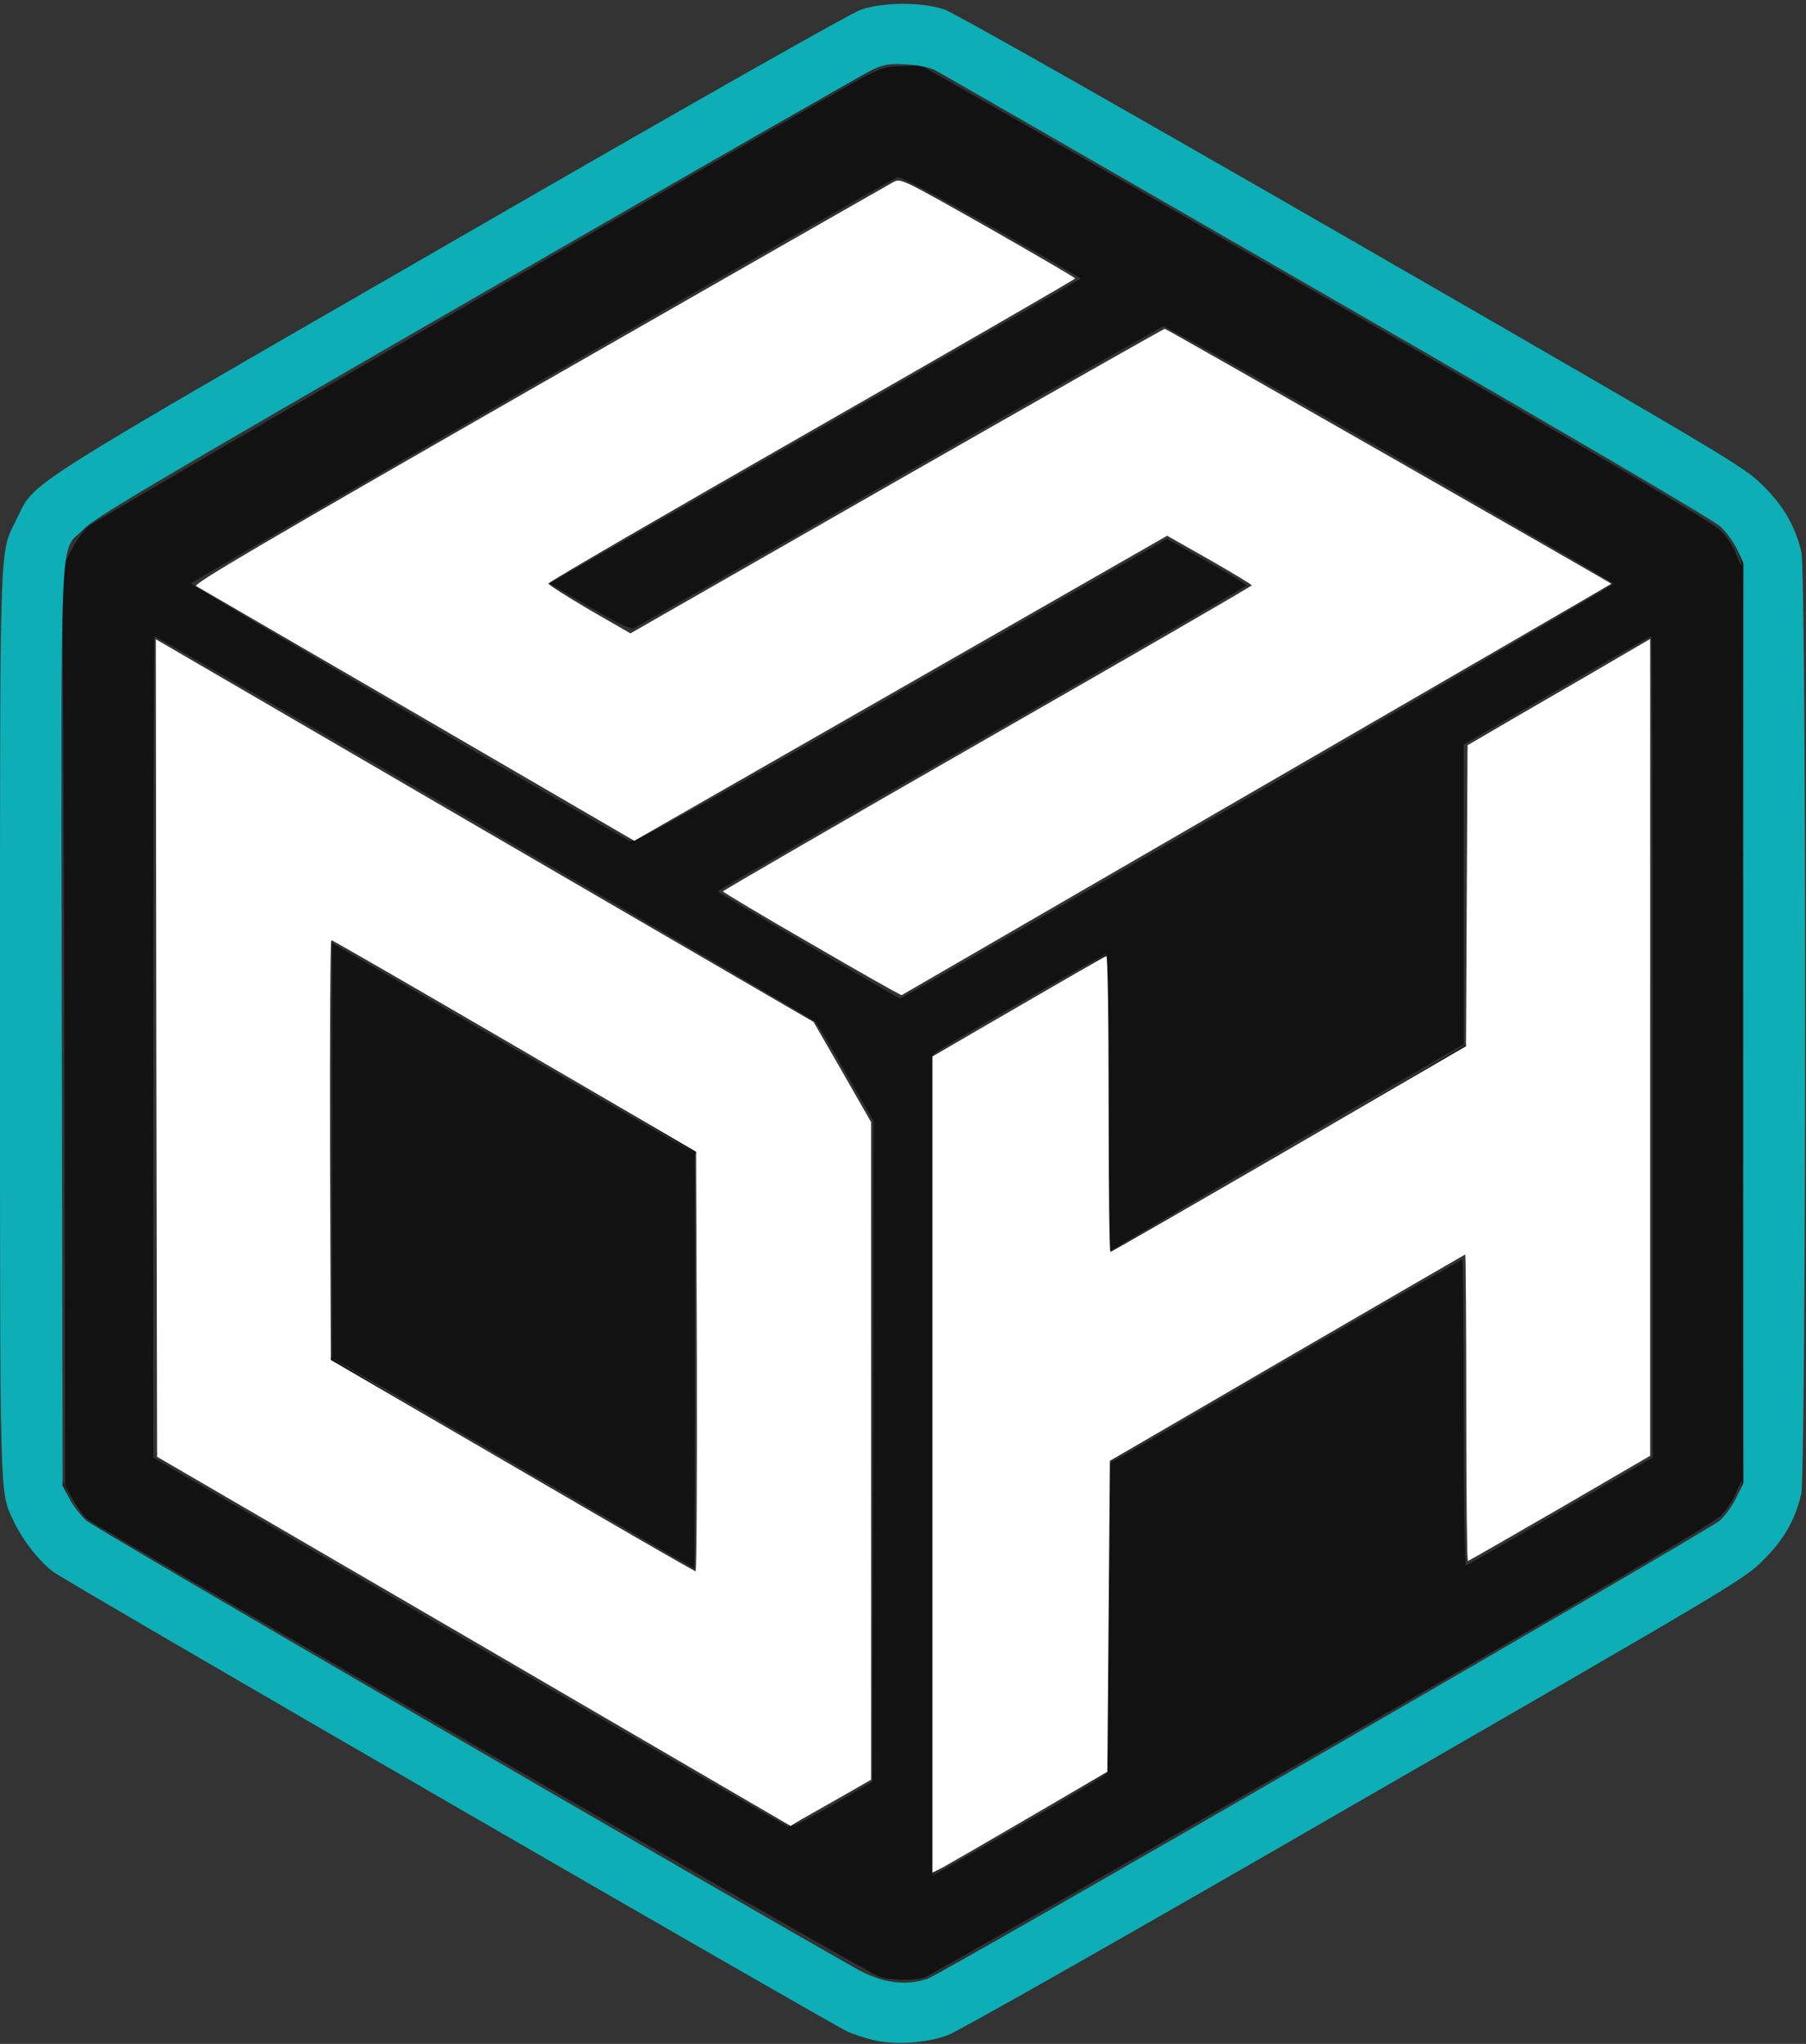<?xml version="1.0" encoding="utf-8"?>
<!DOCTYPE svg PUBLIC "-//W3C//DTD SVG 1.0//EN" "http://www.w3.org/TR/2001/REC-SVG-20010904/DTD/svg10.dtd">
<svg version="1.0" xmlns="http://www.w3.org/2000/svg" width="707px" height="800px" viewBox="0 0 707 800" preserveAspectRatio="xMidYMid meet">
 <rect x="0" y="0" width="707" height="800" fill="#333333" stroke="none"/>
 <g fill="#121212">
  <path d="M343 777.4 c-5.1 -1.7 -9 -3.9 -9 -5.1 0 -0.7 -1.1 -1.3 -2.4 -1.3 -1.4 0 -3.1 -0.6 -3.8 -1.3 -0.7 -0.7 -2.8 -1.9 -4.5 -2.6 -1.8 -0.7 -3.3 -1.6 -3.3 -2 0 -0.4 -1.6 -1.3 -3.5 -2 -1.9 -0.7 -3.5 -1.7 -3.5 -2.2 0 -0.5 -0.6 -0.9 -1.4 -0.9 -0.8 0 -2.1 -0.6 -2.8 -1.3 -0.7 -0.7 -2.8 -1.9 -4.5 -2.6 -1.8 -0.7 -3.3 -1.6 -3.3 -2 0 -0.4 -1.6 -1.3 -3.5 -2 -1.9 -0.7 -3.5 -1.6 -3.5 -2.1 0 -0.4 -1.1 -1.1 -2.5 -1.4 -1.4 -0.4 -2.5 -1.3 -2.5 -2.1 0 -0.9 -1 -1.5 -2.4 -1.5 -1.4 0 -3.1 -0.6 -3.8 -1.3 -0.7 -0.7 -2.8 -1.9 -4.5 -2.6 -1.8 -0.7 -3.3 -1.6 -3.3 -2 0 -0.4 -1.6 -1.3 -3.5 -2 -1.9 -0.7 -3.5 -1.6 -3.5 -2.1 0 -0.4 -1.1 -1.1 -2.5 -1.4 -1.4 -0.4 -2.5 -1.3 -2.5 -2.1 0 -0.9 -1 -1.5 -2.4 -1.5 -1.4 0 -3.1 -0.6 -3.8 -1.3 -0.7 -0.7 -2.8 -1.9 -4.5 -2.6 -1.8 -0.7 -3.3 -1.6 -3.3 -2 0 -0.4 -1.6 -1.3 -3.5 -2 -1.9 -0.7 -3.5 -1.6 -3.5 -2.1 0 -0.4 -1.1 -1.1 -2.5 -1.4 -1.4 -0.4 -2.5 -1.3 -2.5 -2.1 0 -0.9 -1 -1.5 -2.4 -1.5 -1.4 0 -3.1 -0.6 -3.8 -1.3 -0.7 -0.7 -2.8 -1.9 -4.5 -2.6 -1.8 -0.7 -3.3 -1.6 -3.3 -2 0 -0.4 -1.6 -1.3 -3.5 -2 -1.9 -0.7 -3.5 -1.7 -3.5 -2.2 0 -0.5 -0.6 -0.9 -1.4 -0.9 -0.8 0 -2.1 -0.6 -2.8 -1.3 -0.7 -0.7 -2.8 -1.9 -4.5 -2.6 -1.8 -0.7 -3.3 -1.6 -3.3 -2 0 -0.4 -1.6 -1.3 -3.5 -2 -1.9 -0.7 -3.5 -1.6 -3.5 -2.1 0 -0.4 -1.1 -1.1 -2.5 -1.4 -1.4 -0.4 -2.5 -1.3 -2.5 -2.1 0 -0.9 -1 -1.5 -2.4 -1.5 -1.4 0 -3.1 -0.6 -3.8 -1.3 -0.7 -0.7 -2.8 -1.9 -4.5 -2.6 -1.8 -0.7 -3.3 -1.6 -3.3 -2 0 -0.4 -1.6 -1.3 -3.5 -2 -1.9 -0.7 -3.5 -1.6 -3.5 -2.1 0 -0.4 -1.1 -1.1 -2.5 -1.4 -1.4 -0.4 -2.5 -1.3 -2.5 -2.1 0 -0.9 -1 -1.5 -2.4 -1.5 -1.4 0 -3.1 -0.6 -3.8 -1.3 -0.7 -0.7 -2.8 -1.9 -4.5 -2.6 -1.8 -0.7 -3.3 -1.6 -3.3 -2 0 -0.4 -1.6 -1.3 -3.5 -2 -1.9 -0.7 -3.5 -1.6 -3.5 -2.1 0 -0.4 -1.1 -1.1 -2.5 -1.4 -1.4 -0.4 -2.5 -1.3 -2.5 -2.1 0 -0.9 -1 -1.5 -2.4 -1.5 -1.4 0 -3.1 -0.6 -3.8 -1.3 -0.7 -0.7 -2.8 -1.9 -4.5 -2.6 -1.8 -0.7 -3.3 -1.6 -3.3 -2 0 -0.4 -1.6 -1.3 -3.5 -2 -1.9 -0.7 -3.5 -1.7 -3.5 -2.2 0 -0.5 -0.6 -0.9 -1.4 -0.9 -0.8 0 -2.1 -0.6 -2.8 -1.3 -0.7 -0.7 -2.8 -1.9 -4.5 -2.6 -1.8 -0.7 -3.3 -1.6 -3.3 -2 0 -0.4 -1.6 -1.3 -3.5 -2 -1.9 -0.7 -3.5 -1.6 -3.5 -2.1 0 -0.4 -1.1 -1.1 -2.5 -1.4 -1.4 -0.4 -2.5 -1.3 -2.5 -2.1 0 -0.9 -1 -1.5 -2.4 -1.5 -1.4 0 -3.1 -0.6 -3.8 -1.3 -0.7 -0.7 -2.8 -1.9 -4.5 -2.6 -1.8 -0.7 -3.3 -1.6 -3.3 -2 0 -0.4 -1.6 -1.3 -3.5 -2 -1.9 -0.7 -3.5 -1.6 -3.5 -2.1 0 -0.4 -1.1 -1.1 -2.5 -1.4 -1.4 -0.4 -2.5 -1.3 -2.5 -2.1 0 -0.9 -1 -1.5 -2.4 -1.5 -1.4 0 -3.1 -0.6 -3.8 -1.3 -0.7 -0.7 -2.8 -1.9 -4.5 -2.6 -1.8 -0.7 -3.3 -1.6 -3.3 -2 0 -0.4 -1.6 -1.3 -3.5 -2 -1.9 -0.7 -3.5 -1.7 -3.5 -2.2 0 -0.5 -0.6 -0.9 -1.4 -0.9 -0.8 0 -2.1 -0.6 -2.8 -1.3 -0.7 -0.7 -2.8 -1.9 -4.5 -2.6 -1.8 -0.7 -3.3 -1.7 -3.3 -2.2 0 -0.5 -0.5 -0.9 -1.2 -0.9 -1.6 0 -6.8 -5.1 -6.8 -6.7 0 -0.7 -0.4 -1.3 -0.8 -1.3 -1.2 0 -4.1 -6.5 -4.8 -10.9 -0.8 -4.8 1.1 -6.5 2.1 -1.9 1.2 5.3 5 12 9.2 15.9 2.9 2.8 293.3 171.4 306.8 178.2 1.7 0.8 4.5 1.8 6.3 2.2 1.8 0.3 3 1.1 2.6 1.6 -0.5 0.9 -3.8 1.1 -6.4 0.3z"/>
  <path d="M357.6 777.3 c-0.4 -0.4 1.6 -1.5 4.4 -2.5 6.6 -2.2 306.3 -175.2 311.2 -179.6 3.7 -3.3 8.8 -12.2 8.7 -15.1 0 -0.9 -0.9 0.7 -2 3.6 -1.1 2.9 -3.9 7.1 -6.2 9.5 -3.2 3.2 -43.2 26.7 -156.2 91.9 -83.6 48.2 -153.5 88.1 -155.4 88.8 -4.4 1.5 -13.7 1.3 -18.1 -0.3 -5.3 -1.8 -307.1 -176.3 -310.1 -179.2 -1.5 -1.4 -4 -4.9 -5.5 -7.7 l-2.9 -5.2 -0.3 -180 c-0.2 -99 -0.7 -179.1 -1.2 -178 -0.7 1.8 -0.8 1.9 -1.5 0.2 -1.1 -2.7 0.3 -8.7 2.1 -8.7 1.2 0 1.4 0.7 0.9 3.2 -0.5 2.4 0.2 1.6 2.5 -3 1.7 -3.4 4.8 -7.6 6.8 -9.3 3.5 -2.9 285.3 -166.2 303 -175.5 7.4 -4 9 -4.4 15.5 -4.5 3.9 -0.1 6.4 -0.3 5.4 -0.6 -2.4 -0.6 -1.1 -2.3 1.9 -2.3 3.6 0 12.4 4 12.4 5.6 0 0.8 1 1.4 2.4 1.4 1.4 0 3.1 0.6 3.8 1.3 0.7 0.7 2.8 1.9 4.6 2.6 1.7 0.7 3.2 1.6 3.2 2 0 0.4 1.6 1.3 3.5 2 1.9 0.7 3.5 1.7 3.5 2.2 0 0.5 0.6 0.9 1.4 0.9 0.8 0 2.1 0.6 2.8 1.3 0.7 0.7 2.8 1.9 4.6 2.6 1.7 0.7 3.2 1.6 3.2 2 0 0.4 1.6 1.3 3.5 2 1.9 0.7 3.5 1.6 3.5 2.1 0 0.4 1.1 1.1 2.5 1.4 1.4 0.4 2.5 1.3 2.5 2.1 0 0.9 1 1.5 2.4 1.5 1.4 0 3.1 0.6 3.8 1.3 0.7 0.7 2.8 1.9 4.6 2.6 1.7 0.7 3.2 1.6 3.2 2 0 0.4 1.6 1.3 3.5 2 1.9 0.7 3.5 1.6 3.5 2.1 0 0.4 1.1 1.1 2.5 1.4 1.4 0.4 2.5 1.3 2.5 2.1 0 0.9 1 1.5 2.4 1.5 1.4 0 3.1 0.6 3.8 1.3 0.7 0.7 2.8 1.9 4.6 2.6 1.7 0.7 3.2 1.6 3.2 2 0 0.4 1.6 1.3 3.5 2 1.9 0.7 3.5 1.7 3.5 2.2 0 0.5 0.6 0.9 1.4 0.9 0.8 0 2.1 0.6 2.8 1.3 0.7 0.7 2.8 1.9 4.6 2.6 1.7 0.7 3.2 1.6 3.2 2 0 0.4 1.6 1.3 3.5 2 1.9 0.7 3.5 1.6 3.5 2.1 0 0.4 1.1 1.1 2.5 1.4 1.4 0.4 2.5 1.3 2.5 2.1 0 0.9 1 1.5 2.4 1.5 1.4 0 3.1 0.6 3.8 1.3 0.7 0.7 2.8 1.9 4.6 2.6 1.7 0.7 3.2 1.6 3.2 2 0 0.4 1.6 1.3 3.5 2 1.9 0.7 3.5 1.6 3.5 2.1 0 0.4 1.1 1.1 2.5 1.4 1.4 0.4 2.5 1.3 2.5 2.1 0 0.9 1 1.5 2.4 1.5 1.4 0 3.1 0.6 3.8 1.3 0.7 0.7 2.8 1.9 4.6 2.6 1.7 0.7 3.2 1.6 3.2 2 0 0.4 1.6 1.3 3.5 2 1.9 0.7 3.5 1.6 3.5 2.1 0 0.4 1.1 1.1 2.5 1.4 1.4 0.4 2.5 1.3 2.5 2.1 0 0.9 1 1.5 2.4 1.5 1.4 0 3.1 0.6 3.8 1.3 0.7 0.7 2.8 1.9 4.6 2.6 1.7 0.7 3.2 1.6 3.2 2 0 0.4 1.6 1.3 3.5 2 1.9 0.7 3.5 1.7 3.5 2.2 0 0.5 0.6 0.9 1.4 0.9 0.8 0 2.1 0.6 2.8 1.3 0.7 0.7 2.8 1.9 4.6 2.6 1.7 0.7 3.2 1.6 3.2 2 0 0.4 1.6 1.3 3.5 2 1.9 0.7 3.5 1.6 3.5 2.1 0 0.4 1.1 1.1 2.5 1.4 1.4 0.4 2.5 1.3 2.5 2.1 0 0.9 1 1.5 2.4 1.5 1.4 0 3.1 0.6 3.8 1.3 0.7 0.7 2.8 1.9 4.6 2.6 1.7 0.7 3.2 1.6 3.2 2 0 0.4 1.6 1.3 3.5 2 1.9 0.7 3.5 1.6 3.5 2.1 0 0.4 1.1 1.1 2.5 1.4 1.4 0.4 2.5 1.3 2.5 2.1 0 0.9 1 1.5 2.4 1.5 1.4 0 3.1 0.6 3.8 1.3 0.7 0.7 2.8 1.9 4.6 2.6 1.7 0.7 3.2 1.6 3.2 2 0 0.4 1.6 1.3 3.5 2 1.9 0.7 3.5 1.6 3.5 2.1 0 0.4 1.1 1.1 2.5 1.4 1.4 0.4 2.5 1.3 2.5 2.1 0 0.9 1 1.5 2.4 1.5 1.4 0 3.1 0.6 3.8 1.3 0.7 0.7 2.8 1.9 4.6 2.6 1.7 0.7 3.2 1.6 3.2 2 0 0.4 1.6 1.3 3.5 2 1.9 0.7 3.5 1.7 3.5 2.2 0 0.5 0.6 0.9 1.4 0.9 0.8 0 2.1 0.6 2.8 1.3 0.7 0.7 2.8 1.9 4.6 2.6 1.7 0.7 3.2 2 3.2 2.7 0 0.8 0.8 1.4 1.8 1.4 2.3 0 5.2 3 5.2 5.3 0 0.9 0.6 1.7 1.4 1.7 1.6 0 5.6 9.6 5.6 13.5 0 2.9 -1.7 4.2 -2.3 1.8 -0.3 -1 -0.5 78.3 -0.5 176.2 0 97.9 0.2 177.2 0.5 176.2 0.6 -2.4 2.3 -1.1 2.3 1.8 0 3.1 -3.8 13.3 -5.3 14.2 -0.7 0.5 -1.7 1.7 -2.3 2.8 -0.6 1.1 -2 2.4 -3.2 3 -1.2 0.5 -2.2 1.3 -2.2 1.7 0 0.5 -0.7 0.8 -1.5 0.8 -0.8 0 -1.5 0.4 -1.5 1 0 0.5 -1.1 1.2 -2.5 1.6 -1.4 0.3 -2.5 1 -2.5 1.4 0 0.5 -1.6 1.4 -3.5 2.1 -1.9 0.7 -3.5 1.6 -3.5 2 0 0.4 -1.5 1.3 -3.2 2 -1.8 0.7 -3.9 1.9 -4.6 2.6 -0.7 0.7 -2.4 1.3 -3.8 1.3 -1.4 0 -2.4 0.6 -2.4 1.5 0 0.8 -1.1 1.7 -2.5 2.1 -1.4 0.3 -2.5 1 -2.5 1.4 0 0.5 -1.6 1.4 -3.5 2.1 -1.9 0.7 -3.5 1.6 -3.5 2 0 0.4 -1.5 1.3 -3.2 2 -1.8 0.7 -3.9 1.9 -4.6 2.6 -0.7 0.7 -2.4 1.3 -3.8 1.3 -1.4 0 -2.4 0.6 -2.4 1.5 0 0.8 -1.1 1.7 -2.5 2.1 -1.4 0.3 -2.5 1 -2.5 1.4 0 0.5 -1.6 1.4 -3.5 2.1 -1.9 0.7 -3.5 1.6 -3.5 2 0 0.4 -1.5 1.3 -3.2 2 -1.8 0.7 -3.9 1.9 -4.6 2.6 -0.7 0.7 -2.4 1.3 -3.8 1.3 -1.4 0 -2.4 0.6 -2.4 1.5 0 0.8 -1.1 1.7 -2.5 2.1 -1.4 0.3 -2.5 1 -2.5 1.4 0 0.5 -1.6 1.4 -3.5 2.1 -1.9 0.7 -3.5 1.6 -3.5 2 0 0.4 -1.5 1.3 -3.2 2 -1.8 0.7 -3.9 1.9 -4.6 2.6 -0.7 0.7 -2 1.3 -2.8 1.3 -0.8 0 -1.4 0.4 -1.4 0.9 0 0.5 -1.6 1.5 -3.5 2.2 -1.9 0.7 -3.5 1.6 -3.5 2 0 0.4 -1.5 1.3 -3.2 2 -1.8 0.7 -3.9 1.9 -4.6 2.6 -0.7 0.7 -2.4 1.3 -3.8 1.3 -1.4 0 -2.4 0.6 -2.4 1.5 0 0.8 -1.1 1.7 -2.5 2.1 -1.4 0.3 -2.5 1 -2.5 1.4 0 0.5 -1.6 1.4 -3.5 2.1 -1.9 0.7 -3.5 1.6 -3.5 2 0 0.4 -1.5 1.3 -3.2 2 -1.8 0.7 -3.9 1.9 -4.6 2.6 -0.7 0.7 -2.4 1.3 -3.8 1.3 -1.4 0 -2.4 0.6 -2.4 1.5 0 0.8 -1.1 1.7 -2.5 2.1 -1.4 0.3 -2.5 1 -2.5 1.4 0 0.5 -1.6 1.4 -3.5 2.1 -1.9 0.7 -3.5 1.6 -3.5 2 0 0.4 -1.5 1.3 -3.2 2 -1.8 0.7 -3.9 1.9 -4.6 2.6 -0.7 0.7 -2 1.3 -2.8 1.3 -0.8 0 -1.4 0.4 -1.4 0.9 0 0.5 -1.6 1.5 -3.5 2.2 -1.9 0.7 -3.5 1.6 -3.5 2 0 0.4 -1.6 1.3 -3.5 2 -1.9 0.7 -3.5 1.6 -3.5 2 0 0.4 -1.5 1.3 -3.2 2 -1.8 0.7 -3.9 1.9 -4.6 2.6 -0.7 0.7 -2 1.3 -2.8 1.3 -0.8 0 -1.4 0.4 -1.4 0.9 0 0.5 -1.6 1.5 -3.5 2.2 -1.9 0.7 -3.5 1.6 -3.5 2 0 0.4 -1.5 1.3 -3.2 2 -1.8 0.7 -3.9 1.9 -4.6 2.6 -0.7 0.7 -2.4 1.3 -3.8 1.3 -1.4 0 -2.4 0.6 -2.4 1.5 0 0.8 -1.1 1.7 -2.5 2.1 -1.4 0.3 -2.5 1 -2.5 1.4 0 0.5 -1.6 1.4 -3.5 2.1 -1.9 0.7 -3.5 1.6 -3.5 2 0 0.4 -1.5 1.3 -3.2 2 -1.8 0.7 -3.9 1.9 -4.6 2.6 -0.7 0.7 -2.4 1.3 -3.8 1.3 -1.4 0 -2.4 0.6 -2.4 1.5 0 0.8 -1.1 1.7 -2.5 2.1 -1.4 0.3 -2.5 1 -2.5 1.4 0 0.5 -1.6 1.4 -3.5 2.1 -1.9 0.7 -3.5 1.6 -3.5 2 0 0.4 -1.5 1.3 -3.2 2 -1.8 0.7 -3.9 1.9 -4.6 2.6 -0.7 0.7 -2 1.3 -2.8 1.3 -0.8 0 -1.4 0.4 -1.4 0.9 0 0.5 -1.6 1.5 -3.5 2.2 -1.9 0.7 -3.5 1.6 -3.5 2 0 0.4 -1.5 1.3 -3.2 2 -1.8 0.7 -3.9 1.9 -4.6 2.6 -0.7 0.7 -2.4 1.3 -3.8 1.3 -1.4 0 -2.4 0.6 -2.4 1.5 0 0.8 -1.1 1.7 -2.5 2.1 -1.4 0.3 -2.5 1 -2.5 1.4 0 1 -10.3 5 -12.9 5 -1 0 -2.1 -0.3 -2.5 -0.7z m42.7 -63.3 c18.5 -10.7 33.7 -19.8 33.7 -20.2 0 -0.6 -67.5 38.3 -68.8 39.7 -1.5 1.7 2.8 -0.8 35.1 -19.5z m-27.5 11.3 c0.7 -0.7 2 -1.3 2.8 -1.3 0.8 0 1.4 -0.4 1.4 -0.9 0 -0.5 1.5 -1.5 3.3 -2.2 1.7 -0.7 3.8 -1.9 4.5 -2.6 0.7 -0.7 2 -1.3 2.8 -1.3 0.8 0 1.4 -0.4 1.4 -0.9 0 -0.5 1.5 -1.5 3.3 -2.2 1.7 -0.7 3.8 -1.9 4.5 -2.6 0.7 -0.7 2.4 -1.3 3.8 -1.3 1.4 0 2.4 -0.6 2.4 -1.5 0 -0.8 1.1 -1.7 2.5 -2.1 1.4 -0.3 2.5 -1 2.5 -1.4 0 -0.4 1.5 -1.4 3.3 -2.1 1.7 -0.7 3.8 -1.9 4.5 -2.6 0.7 -0.7 2 -1.3 2.8 -1.3 0.8 0 1.4 -0.4 1.4 -0.9 0 -0.5 1.6 -1.5 3.5 -2.2 1.9 -0.7 3.5 -1.6 3.5 -2 0 -0.4 0.9 -1.1 2 -1.4 2 -0.6 2 -1.5 2 -61.7 l0 -61 3 -1.1 c1.7 -0.6 3 -1.4 3 -1.8 0 -0.4 1.5 -1.3 3.3 -2 1.7 -0.7 3.8 -1.9 4.5 -2.6 0.7 -0.7 2 -1.3 2.8 -1.3 0.8 0 1.4 -0.4 1.4 -0.9 0 -0.5 1.5 -1.5 3.3 -2.2 1.7 -0.7 3.8 -1.9 4.5 -2.6 0.7 -0.7 2.4 -1.3 3.8 -1.3 1.4 0 2.4 -0.6 2.4 -1.5 0 -0.8 1.1 -1.7 2.5 -2.1 1.4 -0.3 2.5 -1 2.5 -1.4 0 -0.4 1.5 -1.4 3.3 -2.1 1.7 -0.7 3.8 -1.9 4.5 -2.6 0.7 -0.7 2 -1.3 2.8 -1.3 0.8 0 1.4 -0.4 1.4 -0.9 0 -0.5 1.5 -1.5 3.3 -2.2 1.7 -0.7 3.8 -1.9 4.5 -2.6 0.7 -0.7 2 -1.3 2.8 -1.3 0.8 0 1.4 -0.4 1.4 -0.9 0 -0.5 1.5 -1.5 3.3 -2.2 1.7 -0.7 3.8 -1.9 4.5 -2.6 0.7 -0.7 2 -1.3 2.8 -1.3 0.8 0 1.4 -0.4 1.4 -0.9 0 -0.5 1.5 -1.5 3.3 -2.2 1.7 -0.7 3.8 -1.9 4.5 -2.6 0.7 -0.7 2.4 -1.3 3.8 -1.3 1.4 0 2.4 -0.6 2.4 -1.4 0 -0.8 1 -1.8 2.2 -2.2 1.2 -0.3 2.8 -1.3 3.6 -2 0.7 -0.8 2.4 -1.4 3.8 -1.4 1.4 0 2.4 -0.6 2.4 -1.5 0 -0.8 1.1 -1.7 2.5 -2.1 1.4 -0.3 2.5 -1 2.5 -1.4 0 -0.4 1.5 -1.4 3.3 -2.1 1.7 -0.7 3.8 -1.9 4.5 -2.6 0.7 -0.7 2 -1.3 2.8 -1.3 0.8 0 1.4 -0.4 1.4 -0.9 0 -0.5 1.5 -1.5 3.3 -2.2 1.7 -0.7 3.8 -1.9 4.5 -2.6 0.7 -0.7 2 -1.3 2.8 -1.3 0.8 0 1.4 -0.4 1.4 -0.9 0 -0.5 1.5 -1.5 3.3 -2.2 1.7 -0.7 3.8 -1.9 4.5 -2.6 0.7 -0.7 2.5 -1.3 4 -1.3 2.3 0 2.4 0.2 1.2 1.4 -0.8 0.7 -31.9 19 -69 40.6 -37.1 21.5 -67.9 39.6 -68.5 40.2 -1.3 1.5 -1.3 1.5 72.7 -41.6 35.6 -20.7 65 -37.6 65.3 -37.6 0.3 0 0.5 27 0.5 60.1 0 33.5 0.4 59.9 0.9 59.7 0.4 -0.1 17.1 -9.7 37 -21.3 l36.1 -21 0 -160.7 c0 -88.5 -0.3 -160.8 -0.6 -160.8 -0.3 0 -17 9.5 -37 21.2 l-36.4 21.2 0 58.7 0 58.6 -69.4 40.4 c-38.2 22.2 -69.3 40.6 -69.1 40.8 0.6 0.5 138.8 -80 139.7 -81.3 0.4 -0.6 0.8 0.1 0.8 1.5 0 2.7 -1.5 3.9 -5.1 3.9 -1 0 -1.9 0.7 -1.9 1.5 0 0.8 -1.1 1.7 -2.5 2.1 -1.4 0.3 -2.5 1 -2.5 1.4 0 0.4 -1.5 1.4 -3.2 2.1 -1.8 0.7 -3.9 1.9 -4.6 2.6 -0.7 0.7 -2 1.3 -2.8 1.3 -0.8 0 -1.4 0.4 -1.4 0.9 0 0.5 -1.5 1.5 -3.2 2.2 -1.8 0.7 -3.9 1.9 -4.6 2.6 -0.7 0.7 -2 1.3 -2.8 1.3 -0.8 0 -1.4 0.4 -1.4 0.9 0 0.5 -1.5 1.5 -3.2 2.2 -1.8 0.7 -3.9 1.9 -4.6 2.6 -0.7 0.7 -2 1.3 -2.8 1.3 -0.8 0 -1.4 0.4 -1.4 0.9 0 0.5 -1.5 1.5 -3.2 2.2 -1.8 0.7 -3.9 1.9 -4.6 2.6 -0.7 0.7 -2.4 1.3 -3.8 1.3 -1.4 0 -2.4 0.6 -2.4 1.4 0 0.8 -1 1.8 -2.2 2.2 -1.2 0.3 -2.8 1.3 -3.6 2 -0.7 0.8 -2.4 1.4 -3.8 1.4 -1.4 0 -2.4 0.6 -2.4 1.5 0 0.8 -1.1 1.7 -2.5 2.1 -1.4 0.3 -2.5 1 -2.5 1.4 0 0.4 -1.5 1.4 -3.2 2.1 -1.8 0.7 -3.9 1.9 -4.6 2.6 -0.7 0.7 -2 1.3 -2.8 1.3 -0.8 0 -1.4 0.4 -1.4 0.9 0 0.5 -1.5 1.5 -3.2 2.2 -1.8 0.7 -3.9 1.9 -4.6 2.6 -0.7 0.7 -2 1.3 -2.8 1.3 -0.8 0 -1.4 0.4 -1.4 0.9 0 0.5 -1.5 1.5 -3.2 2.2 -1.8 0.7 -3.9 1.9 -4.6 2.6 -0.7 0.7 -2 1.3 -2.8 1.3 -0.8 0 -1.4 0.4 -1.4 0.9 0 0.5 -1.5 1.5 -3.2 2.2 -1.8 0.7 -3.9 1.9 -4.6 2.6 -0.7 0.7 -2.4 1.3 -3.8 1.3 -1.4 0 -2.4 0.6 -2.4 1.4 0 0.8 -1 1.8 -2.2 2.2 -1.2 0.3 -2.8 1.3 -3.6 2 -0.7 0.8 -3.1 1.4 -5.3 1.4 l-3.9 0 0 -57.1 c0 -51.9 -0.1 -56.9 -1.6 -55.5 -0.8 0.9 -2.2 1.6 -3 1.6 -0.8 0 -1.4 0.4 -1.4 0.9 0 0.5 -1.5 1.5 -3.2 2.2 -1.8 0.7 -3.9 1.9 -4.6 2.6 -0.7 0.7 -2 1.3 -2.8 1.3 -0.8 0 -1.4 0.4 -1.4 0.9 0 0.5 -1.5 1.5 -3.2 2.2 -1.8 0.7 -3.9 1.9 -4.6 2.6 -0.7 0.7 -2 1.3 -2.8 1.3 -0.8 0 -1.4 0.4 -1.4 0.9 0 0.5 -1.5 1.5 -3.2 2.2 -1.8 0.7 -3.9 1.9 -4.6 2.6 -0.7 0.7 -2.4 1.3 -3.8 1.3 -1.4 0 -2.4 0.6 -2.4 1.5 0 0.8 -1.1 1.7 -2.5 2.1 -1.4 0.3 -2.5 1 -2.5 1.4 0 0.5 -1.6 1.4 -3.5 2.1 -1.9 0.7 -3.5 1.6 -3.5 2 0 0.4 -1 1.1 -2.2 1.5 -5.1 1.6 -4.8 -7.4 -4.8 159.3 0 148.2 0.1 156 1.8 155.4 0.9 -0.4 2.3 -1.3 3 -2z m-64.2 -11 c-0.3 -0.4 -56.1 -32.9 -123.8 -72.4 -67.8 -39.4 -123.4 -72.2 -123.6 -72.8 -0.2 -0.6 0.6 -1.1 1.7 -1.1 1.2 0 2.1 0.4 2.1 0.8 0 0.4 1.6 1.4 3.5 2.1 1.9 0.7 3.5 1.7 3.5 2.2 0 0.5 0.6 0.9 1.4 0.9 0.8 0 2.1 0.6 2.8 1.3 0.7 0.7 2.8 1.9 4.6 2.6 1.7 0.7 3.2 1.7 3.2 2.1 0 0.4 1.1 1.1 2.5 1.4 1.4 0.4 2.5 1.3 2.5 2.1 0 0.9 1 1.5 2.4 1.5 1.4 0 3.1 0.6 3.8 1.4 0.8 0.7 2.4 1.7 3.6 2 1.2 0.4 2.2 1.4 2.2 2.2 0 0.8 1 1.4 2.4 1.4 1.4 0 3.1 0.6 3.8 1.3 0.7 0.7 2.8 1.9 4.5 2.6 1.8 0.7 3.3 1.7 3.3 2.2 0 0.5 0.6 0.9 1.4 0.9 0.8 0 2.1 0.6 2.8 1.3 0.7 0.7 2.8 1.9 4.6 2.6 1.7 0.7 3.2 1.7 3.2 2.2 0 0.5 0.6 0.9 1.4 0.9 0.8 0 2.1 0.6 2.8 1.3 0.7 0.7 2.8 1.9 4.6 2.6 1.7 0.7 3.2 1.7 3.2 2.2 0 0.5 0.6 0.9 1.4 0.9 0.8 0 2.1 0.6 2.8 1.3 0.7 0.7 2.8 1.9 4.6 2.6 1.7 0.7 3.2 1.7 3.2 2.1 0 0.4 1.1 1.1 2.5 1.4 1.4 0.4 2.5 1.3 2.5 2.1 0 0.9 1 1.5 2.4 1.5 1.4 0 3.1 0.6 3.8 1.3 0.7 0.7 2.8 1.9 4.6 2.6 1.7 0.7 3.2 1.7 3.2 2.2 0 0.5 0.6 0.9 1.4 0.9 0.8 0 2.1 0.6 2.8 1.3 0.7 0.7 2.8 1.9 4.6 2.6 1.7 0.7 3.2 1.7 3.2 2.2 0 0.5 0.6 0.9 1.4 0.9 0.8 0 2.1 0.6 2.8 1.3 0.7 0.7 2.8 1.9 4.6 2.6 1.7 0.7 3.2 1.7 3.2 2.2 0 0.5 0.6 0.9 1.4 0.9 0.8 0 2.1 0.6 2.8 1.3 0.7 0.7 2.8 1.9 4.6 2.6 1.7 0.7 3.2 1.7 3.2 2.1 0 0.4 1.1 1.1 2.5 1.4 1.4 0.4 2.5 1.3 2.5 2.1 0 0.9 1 1.5 2.4 1.5 1.4 0 3.1 0.6 3.8 1.4 0.8 0.7 2.4 1.7 3.6 2 1.2 0.4 2.2 1.4 2.2 2.2 0 0.8 1 1.4 2.4 1.4 1.4 0 3.1 0.6 3.8 1.3 0.7 0.7 2.8 1.9 4.6 2.6 1.7 0.7 3.2 1.7 3.2 2.2 0 0.5 0.6 0.9 1.4 0.9 0.8 0 2.1 0.6 2.8 1.3 0.7 0.7 2.8 1.9 4.6 2.6 1.7 0.7 3.2 1.7 3.2 2.2 0 0.5 0.6 0.9 1.4 0.9 0.8 0 2.1 0.6 2.8 1.3 0.7 0.7 2.8 1.9 4.6 2.6 1.7 0.7 3.2 1.7 3.2 2.2 0 0.5 0.6 0.9 1.4 0.9 0.8 0 2.1 0.6 2.8 1.3 0.7 0.7 2.8 1.9 4.6 2.6 1.7 0.7 3.2 1.7 3.2 2.1 0 0.4 1.1 1.1 2.5 1.4 1.4 0.4 2.5 1.3 2.5 2.1 0 0.9 1 1.5 2.4 1.5 1.4 0 3.1 0.6 3.8 1.3 0.7 0.7 2.8 1.9 4.6 2.6 1.7 0.7 3.2 1.7 3.2 2.2 0 0.5 0.6 0.9 1.4 0.9 0.8 0 2.1 0.6 2.8 1.3 0.7 0.7 2.8 1.9 4.6 2.6 1.7 0.7 3.2 1.6 3.2 2 0 0.4 1.6 1.3 3.5 2 3 1 3.7 1 5.1 -0.3 0.8 -0.9 2.6 -1.6 4 -1.6 1.4 0 2.4 -0.6 2.4 -1.5 0 -0.8 1.1 -1.7 2.5 -2.1 1.4 -0.3 2.5 -1 2.5 -1.4 0 -0.5 1.6 -1.4 3.5 -2.1 1.9 -0.7 3.5 -1.6 3.5 -2 0 -0.4 1.6 -1.3 3.5 -2 1.9 -0.7 3.5 -1.7 3.5 -2.1 0 -0.4 0.7 -0.8 1.5 -0.8 4.2 0 0 3.4 -14 11.4 -8.5 4.9 -15.3 9.1 -15.1 9.3 0.2 0.3 7.3 -3.5 15.8 -8.4 l15.3 -8.9 0.3 -129.3 0.2 -129.3 -10.7 -18.6 c-5.8 -10.3 -11.3 -19.4 -12.2 -20.3 -1.5 -1.6 -257.5 -150.9 -258.6 -150.9 -0.3 0 -0.5 72.3 -0.5 160.8 l0 160.7 123.8 72.2 c68 39.6 124.1 72.1 124.6 72.2 0.5 0.1 0.6 -0.2 0.2 -0.6z m91.8 -321.3 c18.4 -10.7 33.3 -19.6 33.1 -19.8 -0.4 -0.4 -63.1 35.7 -67 38.6 -5.2 3.7 3.1 -0.8 33.9 -18.8z m95 -84.7 c74.8 -43.4 136.1 -79.3 136.2 -79.8 0.3 -1 -174.2 -100.9 -176.1 -100.8 -0.5 0 -47 26.4 -103.3 58.7 -56.2 32.2 -103 59 -104 59.4 -1.3 0.7 -5.6 -1.4 -17.4 -8.3 l-15.7 -9.1 103.9 -59.5 c57.2 -32.7 104 -59.6 104 -59.9 0 -0.3 -15.7 -9.4 -34.9 -20.3 -23.7 -13.4 -35.6 -19.7 -36.8 -19.3 -3.7 1.3 -276.6 158.1 -276.5 159 0 0.8 165.4 97.8 171.8 100.8 1.7 0.8 18 -8.2 106.2 -58.7 l104.1 -59.6 15.5 8.8 c8.5 4.8 15.6 9.1 15.6 9.4 0 0.3 -46.6 27.3 -103.5 59.9 -56.9 32.6 -103.5 59.5 -103.5 59.9 0 0.3 16.1 9.9 35.7 21.3 l35.6 20.7 3.6 -1.9 c2 -1.1 64.8 -37.4 139.5 -80.7z m184.6 -93.1 c-1.2 -2.7 -4 -6.7 -6.3 -8.9 -2.7 -2.6 -56.2 -34 -154.2 -90.5 -155.6 -89.8 -155.6 -89.8 -157.6 -89.8 -0.6 0 1.2 1.2 4.2 2.8 3 1.5 72.5 41.4 154.4 88.7 112.4 64.9 150 87.1 153.2 90.3 2.5 2.5 5 6.5 6 9.3 1 2.7 1.9 4.5 2.1 4 0.2 -0.5 -0.6 -3.2 -1.8 -5.9z"/>
  <path d="M574.2 609.3 c0.2 -1.1 1.4 -1.9 3.1 -2.1 1.5 -0.2 2.7 -0.9 2.7 -1.7 0 -0.8 1.1 -1.7 2.5 -2.1 1.4 -0.3 2.5 -1 2.5 -1.4 0 -0.4 1.5 -1.4 3.3 -2.1 1.7 -0.7 3.8 -1.9 4.5 -2.6 0.7 -0.7 2 -1.3 2.8 -1.3 0.8 0 1.4 -0.4 1.4 -0.9 0 -0.5 1.5 -1.5 3.3 -2.2 1.7 -0.7 3.8 -1.9 4.5 -2.6 0.7 -0.7 2 -1.3 2.8 -1.3 0.8 0 1.4 -0.4 1.4 -0.9 0 -0.5 1.5 -1.5 3.3 -2.2 1.7 -0.7 3.8 -1.9 4.5 -2.6 0.7 -0.7 2 -1.3 2.8 -1.3 0.8 0 1.4 -0.4 1.4 -0.9 0 -0.5 1.5 -1.5 3.3 -2.2 1.7 -0.7 3.8 -1.9 4.5 -2.6 0.7 -0.7 2.4 -1.3 3.8 -1.3 1.4 0 2.4 -0.6 2.4 -1.4 0 -0.8 1 -1.8 2.2 -2.2 1.2 -0.3 2.8 -1.3 3.6 -2 1.5 -1.6 5.2 -1.9 5.2 -0.5 0 0.8 -70 42.1 -71.5 42.1 -0.3 0 -0.5 -0.8 -0.3 -1.7z"/>
  <path d="M574.2 292.8 c0.4 -1.1 71 -42.8 71.6 -42.2 1.2 0.9 -1.4 4.4 -4.1 5.5 -1.8 0.7 -3.8 1.9 -4.5 2.6 -0.7 0.7 -2.4 1.3 -3.8 1.3 -1.4 0 -2.4 0.6 -2.4 1.4 0 0.8 -1 1.8 -2.2 2.2 -1.2 0.3 -2.8 1.3 -3.6 2 -0.7 0.8 -2.4 1.4 -3.8 1.4 -1.4 0 -2.4 0.6 -2.4 1.5 0 0.8 -1.1 1.7 -2.5 2.1 -1.4 0.3 -2.5 1 -2.5 1.4 0 0.4 -1.5 1.4 -3.2 2.1 -1.8 0.7 -3.9 1.9 -4.6 2.6 -0.7 0.7 -2 1.3 -2.8 1.3 -0.8 0 -1.4 0.4 -1.4 0.9 0 0.5 -1.5 1.5 -3.2 2.2 -1.8 0.7 -3.9 1.9 -4.6 2.6 -0.7 0.7 -2 1.3 -2.8 1.3 -0.8 0 -1.4 0.4 -1.4 0.9 0 0.5 -1.5 1.5 -3.2 2.2 -1.8 0.7 -3.9 1.9 -4.6 2.6 -0.7 0.7 -2 1.3 -2.8 1.3 -0.8 0 -1.4 0.5 -1.4 1 0 0.6 -0.9 1 -2.1 1 -1.1 0 -1.9 -0.5 -1.7 -1.2z"/>
  <path d="M266.8 615.7 c-0.8 -0.8 -2.4 -1.8 -3.6 -2.1 -1.2 -0.4 -2.2 -1.4 -2.2 -2.2 0 -0.8 -1 -1.4 -2.4 -1.4 -1.4 0 -3.1 -0.6 -3.8 -1.3 -0.7 -0.7 -2.8 -1.9 -4.5 -2.6 -1.8 -0.7 -3.3 -1.7 -3.3 -2.2 0 -0.5 -0.6 -0.9 -1.4 -0.9 -0.8 0 -2.1 -0.6 -2.8 -1.3 -0.7 -0.7 -2.8 -1.9 -4.5 -2.6 -1.8 -0.7 -3.3 -1.7 -3.3 -2.2 0 -0.5 -0.6 -0.9 -1.4 -0.9 -0.8 0 -2.1 -0.6 -2.8 -1.3 -0.7 -0.7 -2.8 -1.9 -4.5 -2.6 -1.8 -0.7 -3.3 -1.7 -3.3 -2.2 0 -0.5 -0.6 -0.9 -1.4 -0.9 -0.8 0 -2.1 -0.6 -2.8 -1.3 -0.7 -0.7 -2.8 -1.9 -4.5 -2.6 -1.8 -0.7 -3.3 -1.7 -3.3 -2.1 0 -0.4 -1.1 -1.1 -2.5 -1.4 -1.4 -0.4 -2.5 -1.3 -2.5 -2.1 0 -0.9 -1 -1.5 -2.4 -1.5 -1.4 0 -3.1 -0.6 -3.8 -1.4 -0.8 -0.7 -2.4 -1.7 -3.6 -2 -1.2 -0.4 -2.2 -1.4 -2.2 -2.2 0 -0.8 -1 -1.4 -2.4 -1.4 -1.4 0 -3.1 -0.6 -3.8 -1.3 -0.7 -0.7 -2.8 -1.9 -4.5 -2.6 -1.8 -0.7 -3.3 -1.7 -3.3 -2.2 0 -0.5 -0.6 -0.9 -1.4 -0.9 -0.8 0 -2.1 -0.6 -2.8 -1.3 -0.7 -0.7 -2.8 -1.9 -4.5 -2.6 -1.8 -0.7 -3.3 -1.7 -3.3 -2.2 0 -0.5 -0.6 -0.9 -1.4 -0.9 -0.8 0 -2.1 -0.6 -2.8 -1.3 -0.7 -0.7 -2.8 -1.9 -4.5 -2.6 -1.8 -0.7 -3.3 -1.7 -3.3 -2.2 0 -0.5 -0.6 -0.9 -1.4 -0.9 -0.8 0 -2.1 -0.6 -2.8 -1.3 -0.7 -0.7 -2.8 -1.9 -4.5 -2.6 -1.8 -0.7 -3.3 -1.7 -3.3 -2.1 0 -0.4 -1.1 -1.1 -2.5 -1.4 -1.4 -0.4 -2.5 -1.3 -2.5 -2.1 0 -0.9 -1 -1.5 -2.4 -1.5 -1.4 0 -3.1 -0.6 -3.8 -1.4 -0.8 -0.7 -2.4 -1.7 -3.6 -2 -1.5 -0.5 -2.2 -1.5 -2.2 -3.1 0 -2.9 1.6 -4.1 2.2 -1.7 0.3 1 29.1 18.3 71.5 43 39 22.6 71.2 41.2 71.5 41.2 0.4 0 0.9 -1 1.1 -2.2 0.4 -1.6 0.5 -1.3 0.4 0.7 -0.2 2.4 -0.7 3.1 -2.8 3.3 -1.5 0.2 -3.3 -0.3 -4.1 -1.1z"/>
  <path d="M200.8 572.7 l-70.8 -41.2 0 -81.2 0 -81.2 15.9 9.2 c8.7 5.1 40.6 23.6 70.9 41.2 l55.2 32 0 81.3 c0 44.6 -0.1 81.2 -0.2 81.1 -0.2 0 -32.1 -18.5 -71 -41.2z"/>
  <path d="M272.7 452.2 c-0.2 -1 -29.2 -18.4 -71.5 -42.9 -39 -22.7 -71.2 -41.3 -71.5 -41.3 -0.3 0 -0.8 1 -1 2.3 -0.4 1.5 -0.5 1.2 -0.4 -0.8 0.2 -2.5 0.7 -3.1 2.9 -3.3 2 -0.2 2.8 0.1 2.8 1.2 0 1 0.9 1.6 2.4 1.6 1.4 0 3.1 0.6 3.8 1.3 0.7 0.7 2.8 1.9 4.6 2.6 1.7 0.7 3.2 1.7 3.2 2.2 0 0.5 0.6 0.9 1.4 0.9 0.8 0 2.1 0.6 2.8 1.3 0.7 0.7 2.8 1.9 4.6 2.6 1.7 0.7 3.2 1.7 3.2 2.2 0 0.5 0.6 0.9 1.4 0.9 0.8 0 2.1 0.6 2.8 1.3 0.7 0.7 2.8 1.9 4.6 2.6 1.7 0.7 3.2 1.7 3.2 2.2 0 0.5 0.6 0.9 1.4 0.9 0.8 0 2.1 0.6 2.8 1.3 0.7 0.7 2.8 1.9 4.6 2.6 1.7 0.7 3.2 1.7 3.2 2.1 0 0.4 1.1 1.1 2.5 1.4 1.4 0.4 2.5 1.3 2.5 2.1 0 0.9 1 1.5 2.4 1.5 1.4 0 3.1 0.6 3.8 1.3 0.7 0.7 2.8 1.9 4.6 2.6 1.7 0.7 3.2 1.7 3.2 2.2 0 0.5 0.6 0.9 1.4 0.9 0.8 0 2.1 0.6 2.8 1.3 0.7 0.7 2.8 1.9 4.6 2.6 1.7 0.7 3.2 1.7 3.2 2.2 0 0.5 0.6 0.9 1.4 0.9 0.8 0 2.1 0.6 2.8 1.3 0.7 0.7 2.8 1.9 4.6 2.6 1.7 0.7 3.2 1.7 3.2 2.2 0 0.5 0.6 0.9 1.4 0.9 0.8 0 2.1 0.6 2.8 1.3 0.7 0.7 2.8 1.9 4.6 2.6 1.7 0.7 3.2 1.7 3.2 2.1 0 0.4 1.1 1.1 2.5 1.4 1.4 0.4 2.5 1.3 2.5 2.1 0 0.9 1 1.5 2.4 1.5 1.4 0 3.1 0.6 3.8 1.3 0.7 0.7 2.8 1.9 4.6 2.6 1.7 0.7 3.2 1.7 3.2 2.2 0 0.5 0.6 0.9 1.4 0.9 0.8 0 2.1 0.6 2.8 1.3 0.7 0.7 2.8 1.9 4.6 2.6 1.7 0.7 3.2 1.7 3.2 2.1 0 0.4 1.1 1.1 2.5 1.4 1.8 0.5 2.5 1.3 2.5 3.1 0 2.9 -1.6 4.2 -2.3 1.7z"/>
  <path d="M338 438.5 c0 -1.5 -0.6 -2.5 -1.5 -2.5 -0.8 0 -1.7 -1.1 -2.1 -2.5 -0.3 -1.4 -1 -2.5 -1.4 -2.5 -0.5 0 -1.4 -1.6 -2.1 -3.5 -0.7 -1.9 -1.6 -3.5 -2 -3.5 -0.4 0 -1.3 -1.6 -2 -3.5 -0.7 -1.9 -1.6 -3.5 -2 -3.5 -0.4 0 -1.3 -1.6 -2 -3.5 -0.7 -1.9 -1.6 -3.5 -2 -3.5 -0.4 0 -1.3 -1.5 -2 -3.4 -0.8 -2.2 -2.5 -4.2 -4.6 -5.3 -1.8 -0.9 -3.3 -2.1 -3.3 -2.5 0 -0.5 -0.6 -0.8 -1.4 -0.8 -0.8 0 -2.1 -0.6 -2.8 -1.3 -0.7 -0.7 -2.8 -1.9 -4.5 -2.6 -1.8 -0.7 -3.3 -1.7 -3.3 -2.1 0 -0.4 -1.1 -1.1 -2.5 -1.4 -1.4 -0.4 -2.5 -1.3 -2.5 -2.1 0 -0.9 -1 -1.5 -2.4 -1.5 -1.4 0 -3.1 -0.6 -3.8 -1.3 -0.7 -0.7 -2.8 -1.9 -4.5 -2.6 -1.8 -0.7 -3.3 -1.7 -3.3 -2.2 0 -0.5 -0.6 -0.9 -1.4 -0.9 -0.8 0 -2.1 -0.6 -2.8 -1.3 -0.7 -0.7 -2.8 -1.9 -4.5 -2.6 -1.8 -0.7 -3.3 -1.7 -3.3 -2.2 0 -0.5 -0.6 -0.9 -1.4 -0.9 -0.8 0 -2.1 -0.6 -2.8 -1.3 -0.7 -0.7 -2.8 -1.9 -4.5 -2.6 -1.8 -0.7 -3.3 -1.7 -3.3 -2.2 0 -0.5 -0.6 -0.9 -1.4 -0.9 -0.8 0 -2.1 -0.6 -2.8 -1.3 -0.7 -0.7 -2.8 -1.9 -4.5 -2.6 -1.8 -0.7 -3.3 -1.7 -3.3 -2.1 0 -0.4 -1.1 -1.1 -2.5 -1.4 -1.4 -0.4 -2.5 -1.3 -2.5 -2.1 0 -0.9 -1 -1.5 -2.4 -1.5 -1.4 0 -3.1 -0.6 -3.8 -1.4 -0.8 -0.7 -2.4 -1.7 -3.6 -2 -1.2 -0.4 -2.2 -1.4 -2.2 -2.2 0 -0.8 -1 -1.4 -2.4 -1.4 -1.4 0 -3.1 -0.6 -3.8 -1.3 -0.7 -0.7 -2.8 -1.9 -4.5 -2.6 -1.8 -0.7 -3.3 -1.7 -3.3 -2.2 0 -0.5 -0.6 -0.9 -1.4 -0.9 -0.8 0 -2.1 -0.6 -2.8 -1.3 -0.7 -0.7 -2.8 -1.9 -4.5 -2.6 -1.8 -0.7 -3.3 -1.7 -3.3 -2.2 0 -0.5 -0.6 -0.9 -1.4 -0.9 -0.8 0 -2.1 -0.6 -2.8 -1.3 -0.7 -0.7 -2.8 -1.9 -4.5 -2.6 -1.8 -0.7 -3.3 -1.7 -3.3 -2.2 0 -0.5 -0.6 -0.9 -1.4 -0.9 -0.8 0 -2.1 -0.6 -2.8 -1.3 -0.7 -0.7 -2.8 -1.9 -4.5 -2.6 -1.8 -0.7 -3.3 -1.7 -3.3 -2.1 0 -0.4 -1.1 -1.1 -2.5 -1.4 -1.4 -0.4 -2.5 -1.3 -2.5 -2.1 0 -0.9 -1 -1.5 -2.4 -1.5 -1.4 0 -3.1 -0.6 -3.8 -1.3 -0.7 -0.7 -2.8 -1.9 -4.5 -2.6 -1.8 -0.7 -3.3 -1.7 -3.3 -2.2 0 -0.5 -0.6 -0.9 -1.4 -0.9 -0.8 0 -2.1 -0.6 -2.8 -1.3 -0.7 -0.7 -2.8 -1.9 -4.5 -2.6 -1.8 -0.7 -3.3 -1.7 -3.3 -2.2 0 -0.5 -0.6 -0.9 -1.4 -0.9 -0.8 0 -2.1 -0.6 -2.8 -1.3 -0.7 -0.7 -2.8 -1.9 -4.6 -2.6 -1.7 -0.7 -3.2 -1.7 -3.2 -2.2 0 -0.5 -0.6 -0.9 -1.4 -0.9 -0.8 0 -2.1 -0.6 -2.8 -1.3 -0.7 -0.7 -2.8 -1.9 -4.5 -2.6 -1.8 -0.7 -3.3 -1.7 -3.3 -2.1 0 -0.4 -1.1 -1.1 -2.5 -1.4 -1.4 -0.4 -2.5 -1.3 -2.5 -2.1 0 -0.9 -1 -1.5 -2.4 -1.5 -1.4 0 -3.1 -0.6 -3.8 -1.4 -0.8 -0.7 -2.4 -1.7 -3.6 -2 -1.2 -0.4 -2.2 -1.4 -2.2 -2.2 0 -0.8 -1 -1.4 -2.4 -1.4 -1.4 0 -3.1 -0.6 -3.8 -1.3 -0.7 -0.7 -2.8 -1.9 -4.5 -2.6 -1.8 -0.7 -3.3 -1.7 -3.3 -2.2 0 -0.5 -0.6 -0.9 -1.4 -0.9 -0.8 0 -2.1 -0.6 -2.8 -1.3 -0.7 -0.7 -2.8 -1.9 -4.5 -2.6 -1.8 -0.7 -3.3 -1.7 -3.3 -2.2 0 -0.5 -0.6 -0.9 -1.4 -0.9 -0.8 0 -2.1 -0.6 -2.8 -1.3 -0.7 -0.7 -2.8 -1.9 -4.5 -2.6 -1.8 -0.7 -3.3 -1.7 -3.3 -2.2 0 -0.5 -0.6 -0.9 -1.4 -0.9 -1.8 0 -4.6 -2.7 -4.6 -4.5 0 -0.7 57.9 32.4 128.8 73.6 l128.7 74.9 11.3 19.6 c6.1 10.8 11.2 20 11.2 20.5 0 0.5 -0.7 0.9 -1.5 0.9 -0.9 0 -1.5 -0.9 -1.5 -2.5z"/>
  <path d="M317.8 369.6 c-19.1 -11 -34.8 -20.4 -34.8 -20.7 0 -0.3 46.6 -27.3 103.5 -59.9 56.9 -32.6 103.5 -59.5 103.5 -59.9 0 -0.3 -7.4 -4.8 -16.5 -10 l-16.6 -9.4 -104.3 59.7 -104.3 59.7 -84.9 -49.4 c-46.7 -27.1 -85.7 -49.8 -86.6 -50.3 -1.4 -0.8 26.5 -17.1 134.3 -78.9 74.9 -42.9 137.4 -78.6 138.9 -79.4 2.7 -1.3 3.8 -0.7 36.9 18 18.7 10.7 34.1 19.6 34 19.9 0 0.3 -46.4 27.1 -103.1 59.5 -56.8 32.5 -103.2 59.4 -103.1 59.9 0 0.5 7.3 5.1 16.1 10.3 l16 9.2 104.3 -59.7 c57.4 -32.8 104.6 -59.6 104.9 -59.5 1.4 0.4 175 99.6 174.8 99.8 -0.2 0.2 -62.6 36.4 -138.8 80.5 -76.2 44.1 -138.7 80.3 -139 80.5 -0.3 0.2 -16.1 -8.8 -35.2 -19.9z m39.7 14 c0.9 -0.9 2.3 -1.6 3.1 -1.6 0.8 0 1.4 -0.4 1.4 -0.9 0 -0.5 1.5 -1.5 3.3 -2.2 1.7 -0.7 3.8 -1.9 4.5 -2.6 0.7 -0.7 2.4 -1.3 3.8 -1.3 1.4 0 2.4 -0.6 2.4 -1.5 0 -0.8 1.1 -1.7 2.5 -2.1 1.4 -0.3 2.5 -1 2.5 -1.4 0 -0.4 1.5 -1.4 3.3 -2.1 1.7 -0.7 3.8 -1.9 4.5 -2.6 0.7 -0.7 2.4 -1.3 3.8 -1.3 1.4 0 2.4 -0.6 2.4 -1.5 0 -0.8 1.1 -1.7 2.5 -2.1 1.4 -0.3 2.5 -1 2.5 -1.4 0 -0.4 1.5 -1.4 3.3 -2.1 1.7 -0.7 3.8 -1.9 4.5 -2.6 0.7 -0.7 2.4 -1.3 3.8 -1.3 1.4 0 2.4 -0.6 2.4 -1.5 0 -0.8 1.1 -1.7 2.5 -2.1 1.4 -0.3 2.5 -1 2.5 -1.4 0 -0.4 1.5 -1.4 3.3 -2.1 1.7 -0.7 3.8 -1.9 4.5 -2.6 0.7 -0.7 2.4 -1.3 3.8 -1.3 1.4 0 2.4 -0.6 2.4 -1.5 0 -0.8 1.1 -1.7 2.5 -2.1 1.4 -0.3 2.5 -1 2.5 -1.4 0 -0.4 1.5 -1.4 3.3 -2.1 1.7 -0.7 3.8 -1.9 4.5 -2.6 0.7 -0.7 2 -1.3 2.8 -1.3 0.8 0 1.4 -0.4 1.4 -0.9 0 -0.5 1.6 -1.5 3.5 -2.2 1.9 -0.7 3.5 -1.6 3.5 -2 0 -0.4 1.5 -1.3 3.3 -2 1.7 -0.7 3.8 -1.9 4.5 -2.6 0.7 -0.7 2 -1.3 2.8 -1.3 0.8 0 1.4 -0.4 1.4 -0.9 0 -0.5 1.6 -1.5 3.5 -2.2 1.9 -0.7 3.5 -1.6 3.5 -2 0 -0.4 1.5 -1.3 3.3 -2 1.7 -0.7 3.8 -1.9 4.5 -2.6 0.7 -0.7 2 -1.3 2.8 -1.3 0.8 0 1.4 -0.4 1.4 -0.9 0 -0.5 1.6 -1.5 3.5 -2.2 1.9 -0.7 3.5 -1.6 3.5 -2 0 -0.4 1.5 -1.3 3.3 -2 1.7 -0.7 3.8 -1.9 4.5 -2.6 0.7 -0.7 2 -1.3 2.8 -1.3 0.8 0 1.4 -0.4 1.4 -0.9 0 -0.5 1.6 -1.5 3.5 -2.2 1.9 -0.7 3.5 -1.6 3.5 -2 0 -0.4 1.5 -1.3 3.3 -2 1.7 -0.7 3.8 -1.9 4.5 -2.6 0.7 -0.7 2 -1.3 2.8 -1.3 0.8 0 1.4 -0.4 1.4 -0.9 0 -0.5 1.5 -1.5 3.3 -2.2 1.7 -0.7 3.8 -1.9 4.5 -2.6 0.7 -0.7 2.4 -1.3 3.8 -1.3 1.4 0 2.4 -0.6 2.4 -1.5 0 -0.8 1.1 -1.7 2.5 -2.1 1.4 -0.3 2.5 -1 2.5 -1.4 0 -0.4 1.5 -1.4 3.3 -2.1 1.7 -0.7 3.8 -1.9 4.5 -2.6 0.7 -0.7 2.4 -1.3 3.8 -1.3 1.4 0 2.4 -0.6 2.4 -1.5 0 -0.8 1.1 -1.7 2.5 -2.1 1.4 -0.3 2.5 -1 2.5 -1.4 0 -0.4 1.5 -1.4 3.3 -2.1 1.7 -0.7 3.8 -1.9 4.5 -2.6 0.7 -0.7 2.4 -1.3 3.8 -1.3 1.4 0 2.4 -0.6 2.4 -1.5 0 -0.8 1.1 -1.7 2.5 -2.1 1.4 -0.3 2.5 -1 2.5 -1.4 0 -0.4 1.5 -1.4 3.3 -2.1 1.7 -0.7 3.8 -1.9 4.5 -2.6 0.7 -0.7 2.4 -1.3 3.8 -1.3 1.4 0 2.4 -0.6 2.4 -1.5 0 -0.8 1.1 -1.7 2.5 -2.1 1.4 -0.3 2.5 -1 2.5 -1.4 0 -0.4 1.5 -1.4 3.3 -2.1 1.7 -0.7 3.8 -1.9 4.5 -2.6 0.7 -0.7 2 -1.3 2.8 -1.3 0.8 0 1.4 -0.4 1.4 -0.9 0 -0.5 1.6 -1.5 3.5 -2.2 1.9 -0.7 3.5 -1.6 3.5 -2 0 -0.4 0.9 -1.1 2 -1.4 2.6 -0.8 2.6 -3.5 0 -3.5 -2.2 0 -7 -2 -7 -3 0 -0.3 -1.6 -1.2 -3.5 -1.9 -1.9 -0.7 -3.5 -1.6 -3.5 -2 0 -0.4 -1.6 -1.3 -3.5 -2 -1.9 -0.7 -3.5 -1.6 -3.5 -2 0 -0.4 -1.6 -1.3 -3.5 -2 -1.9 -0.7 -3.5 -1.6 -3.5 -2 0 -0.4 -1.6 -1.3 -3.5 -2 -1.9 -0.7 -3.5 -1.6 -3.5 -2 0 -0.4 -1.6 -1.3 -3.5 -2 -1.9 -0.7 -3.5 -1.6 -3.5 -2 0 -0.4 -1.6 -1.3 -3.5 -2 -1.9 -0.7 -3.5 -1.6 -3.5 -2 0 -0.4 -1.6 -1.3 -3.5 -2 -1.9 -0.7 -3.5 -1.6 -3.5 -2 0 -0.4 -1.6 -1.3 -3.5 -2 -1.9 -0.7 -3.5 -1.9 -3.5 -2.7 0 -0.8 -0.9 -1.4 -1.9 -1.4 -3 0 -5.1 -1.1 -5.1 -2.6 0 -0.8 -0.9 -1.4 -1.9 -1.4 -3 0 -5.1 -1.1 -5.1 -2.6 0 -0.8 -0.9 -1.4 -2 -1.4 -2.2 0 -7 -2 -7 -3 0 -0.3 -1.6 -1.2 -3.5 -1.9 -1.9 -0.7 -3.5 -1.6 -3.5 -2 0 -0.4 -1.6 -1.3 -3.5 -2 -1.9 -0.7 -3.5 -1.6 -3.5 -2 0 -0.4 -1.6 -1.3 -3.5 -2 -1.9 -0.7 -3.5 -1.6 -3.5 -2 0 -0.4 -1.6 -1.3 -3.5 -2 -1.9 -0.7 -3.5 -1.6 -3.5 -2 0 -0.4 -1.6 -1.3 -3.5 -2 -1.9 -0.7 -3.5 -1.6 -3.5 -2 0 -0.4 -1.6 -1.3 -3.5 -2 -1.9 -0.7 -3.5 -1.6 -3.5 -2 0 -0.4 -1.6 -1.3 -3.5 -2 -1.9 -0.7 -3.5 -1.6 -3.5 -2 0 -0.4 -1.6 -1.3 -3.5 -2 -1.9 -0.7 -3.5 -1.9 -3.5 -2.7 0 -0.8 -0.9 -1.4 -1.9 -1.4 -3 0 -5.1 -1.1 -5.1 -2.6 0 -0.8 -0.9 -1.4 -1.9 -1.4 -3 0 -5.1 -1.1 -5.1 -2.6 0 -0.8 -0.9 -1.4 -2.1 -1.4 -2.3 0 -6.1 -1.8 -7.1 -3.3 -0.7 -1.1 -8.2 1.7 -10.6 4 -0.7 0.7 -2.4 1.6 -3.8 1.9 -1.3 0.3 -2.4 1 -2.4 1.4 0 0.5 -1.6 1.4 -3.5 2.1 -1.9 0.7 -3.5 1.6 -3.5 2 0 0.4 -1.5 1.3 -3.2 2 -1.8 0.7 -3.9 1.9 -4.6 2.6 -0.7 0.7 -2.4 1.3 -3.8 1.3 -1.4 0 -2.4 0.6 -2.4 1.4 0 1.5 -2.1 2.6 -5.1 2.6 -1 0 -1.9 0.6 -1.9 1.4 0 1.5 -2.1 2.6 -5.1 2.6 -1 0 -1.9 0.6 -1.9 1.4 0 1.5 -2.1 2.6 -5.1 2.6 -1 0 -1.9 0.7 -1.9 1.5 0 0.8 -1.1 1.7 -2.5 2.1 -1.4 0.3 -2.5 1 -2.5 1.4 0 0.5 -1.6 1.4 -3.5 2.1 -1.9 0.7 -3.5 1.6 -3.5 2 0 0.4 -1.6 1.3 -3.5 2 -1.9 0.7 -3.5 1.6 -3.5 2 0 0.4 -1.6 1.3 -3.5 2 -1.9 0.7 -3.5 1.6 -3.5 2 0 0.4 -1.6 1.3 -3.5 2 -1.9 0.7 -3.5 1.6 -3.5 2 0 0.4 -1.6 1.3 -3.5 2 -1.9 0.7 -3.5 1.6 -3.5 2 0 0.4 -1.6 1.3 -3.5 2 -1.9 0.7 -3.5 1.6 -3.5 2 0 0.4 -1.6 1.3 -3.5 2 -1.9 0.7 -3.5 1.6 -3.5 2 0 0.4 -1.6 1.3 -3.5 2 -1.9 0.7 -3.5 1.6 -3.5 2 0 0.4 -1.6 1.3 -3.5 2 -1.9 0.7 -3.5 1.6 -3.5 2 0 0.4 -1.6 1.3 -3.5 2 -1.9 0.7 -3.5 1.6 -3.5 2 0 0.4 -1.6 1.3 -3.5 2 -1.9 0.7 -3.5 1.6 -3.5 2 0 0.4 -1.6 1.3 -3.5 2 -1.9 0.7 -3.5 1.6 -3.5 2 0 0.4 -1.6 1.3 -3.5 2 -1.9 0.7 -3.5 1.6 -3.5 2 0 0.4 -1.6 1.3 -3.5 2 -1.9 0.7 -3.5 1.6 -3.5 2 0 0.4 -1.5 1.3 -3.2 2 -1.8 0.7 -3.9 1.9 -4.6 2.6 -0.7 0.7 -2.4 1.3 -3.8 1.3 -1.4 0 -2.4 0.6 -2.4 1.4 0 1.5 -2.1 2.6 -5.1 2.6 -1 0 -1.9 0.6 -1.9 1.4 0 1.5 -2.1 2.6 -5.1 2.6 -1 0 -1.9 0.6 -1.9 1.4 0 1.5 -2.1 2.6 -5.1 2.6 -1 0 -1.9 0.6 -1.9 1.4 0 0.8 -1 1.8 -2.2 2.2 -1.2 0.3 -2.8 1.3 -3.5 2 -2.4 2.3 -12.3 4.4 -12.3 2.6 0 -0.4 -1.6 -1.4 -3.5 -2.1 -1.9 -0.7 -3.5 -1.7 -3.5 -2.2 0 -0.5 -0.6 -0.9 -1.4 -0.9 -0.8 0 -2.1 -0.6 -2.8 -1.3 -0.7 -0.7 -2.8 -1.9 -4.5 -2.6 -1.8 -0.7 -3.3 -1.7 -3.3 -2.1 0 -0.4 -1.1 -1.1 -2.5 -1.4 -1.4 -0.4 -2.5 -1.3 -2.5 -2.1 0 -0.8 -0.9 -1.5 -1.9 -1.5 -3.8 0 -5.1 -1.1 -5.1 -4.6 0 -2.4 0.5 -3.4 1.5 -3.4 0.8 0 1.5 -0.4 1.5 -0.9 0 -0.5 1.6 -1.5 3.5 -2.2 1.9 -0.7 3.5 -1.6 3.5 -2 0 -0.4 1.6 -1.3 3.5 -2 1.9 -0.7 3.5 -1.6 3.5 -2 0 -0.4 1.6 -1.3 3.5 -2 1.9 -0.7 3.5 -1.6 3.5 -2 0 -0.4 1.5 -1.3 3.3 -2 1.7 -0.7 3.8 -1.9 4.5 -2.6 0.7 -0.7 2.4 -1.3 3.8 -1.3 1.4 0 2.4 -0.6 2.4 -1.4 0 -1.5 2.1 -2.6 5.1 -2.6 1 0 1.9 -0.6 1.9 -1.4 0 -1.5 2.1 -2.6 5.1 -2.6 1 0 1.9 -0.6 1.9 -1.4 0 -1.5 2.1 -2.6 5.1 -2.6 1 0 1.9 -0.7 1.9 -1.5 0 -0.8 1.1 -1.7 2.5 -2.1 1.4 -0.3 2.5 -1 2.5 -1.4 0 -0.5 1.6 -1.4 3.5 -2.1 1.9 -0.7 3.5 -1.6 3.5 -2 0 -0.4 1.6 -1.3 3.5 -2 1.9 -0.7 3.5 -1.6 3.5 -2 0 -0.4 1.6 -1.3 3.5 -2 1.9 -0.7 3.5 -1.6 3.5 -2 0 -0.4 1.6 -1.3 3.5 -2 1.9 -0.7 3.5 -1.6 3.5 -2 0 -0.4 1.6 -1.3 3.5 -2 1.9 -0.7 3.5 -1.6 3.5 -2 0 -0.4 1.6 -1.3 3.5 -2 1.9 -0.7 3.5 -1.6 3.5 -2 0 -0.4 1.6 -1.3 3.5 -2 1.9 -0.7 3.5 -1.6 3.5 -2 0 -0.4 1.6 -1.3 3.5 -2 1.9 -0.7 3.5 -1.6 3.5 -2 0 -0.4 1.6 -1.3 3.5 -2 1.9 -0.7 3.5 -1.6 3.5 -2 0 -0.4 1.6 -1.3 3.5 -2 1.9 -0.7 3.5 -1.6 3.5 -2 0 -0.4 1.6 -1.3 3.5 -2 1.9 -0.7 3.5 -1.6 3.5 -2 0 -0.4 1.6 -1.3 3.5 -2 1.9 -0.7 3.5 -1.6 3.5 -2 0 -0.4 1.5 -1.3 3.3 -2 1.7 -0.7 3.8 -1.9 4.5 -2.6 0.7 -0.7 2.4 -1.3 3.8 -1.3 1.4 0 2.4 -0.6 2.4 -1.4 0 -1.5 2.1 -2.6 5.1 -2.6 1 0 1.9 -0.6 1.9 -1.4 0 -1.5 2.1 -2.6 5.1 -2.6 1 0 1.9 -0.6 1.9 -1.4 0 -1.5 2.1 -2.6 5.1 -2.6 1 0 1.9 -0.7 1.9 -1.5 0 -0.8 1.1 -1.7 2.5 -2.1 1.4 -0.3 2.5 -1 2.5 -1.4 0 -0.5 1.6 -1.4 3.5 -2.1 1.9 -0.7 3.5 -1.6 3.5 -2 0 -0.4 1.5 -1.3 3.3 -2 5.4 -2.2 6 -3.4 2.1 -4.8 -1.9 -0.7 -3.4 -1.6 -3.4 -2 0 -0.4 -1.6 -1.3 -3.5 -2 -1.9 -0.7 -3.5 -1.9 -3.5 -2.7 0 -0.8 -0.9 -1.4 -1.9 -1.4 -3 0 -5.1 -1.1 -5.1 -2.6 0 -0.8 -0.9 -1.4 -1.9 -1.4 -3 0 -5.1 -1.1 -5.1 -2.6 0 -0.8 -0.9 -1.4 -2 -1.4 -2.2 0 -7 -2 -7 -3 0 -0.3 -1.6 -1.2 -3.5 -1.9 -1.9 -0.7 -3.5 -1.6 -3.5 -2 0 -0.4 -1.6 -1.3 -3.5 -2 -1.9 -0.7 -3.5 -1.6 -3.5 -2.1 0 -0.4 -1.1 -1.1 -2.4 -1.4 -1.4 -0.3 -3.1 -1.2 -3.8 -1.9 -3.8 -3.7 -8.8 -3.7 -12.6 0 -0.7 0.7 -2.4 1.6 -3.8 1.9 -1.3 0.3 -2.4 1 -2.4 1.4 0 0.5 -1.6 1.4 -3.5 2.1 -1.9 0.7 -3.5 1.6 -3.5 2 0 0.4 -1.6 1.3 -3.5 2 -1.9 0.7 -3.5 1.6 -3.5 2 0 0.4 -1.6 1.3 -3.5 2 -1.9 0.7 -3.5 1.6 -3.5 2 0 0.4 -1.5 1.3 -3.2 2 -1.8 0.7 -3.9 1.9 -4.6 2.6 -0.7 0.7 -2.4 1.3 -3.8 1.3 -1.4 0 -2.4 0.6 -2.4 1.4 0 1.5 -2.1 2.6 -5.1 2.6 -1 0 -1.9 0.6 -1.9 1.4 0 1.5 -2.1 2.6 -5.1 2.6 -1 0 -1.9 0.6 -1.9 1.4 0 1.5 -2.1 2.6 -5.1 2.6 -1 0 -1.9 0.6 -1.9 1.4 0 1.5 -2.1 2.6 -5.1 2.6 -1 0 -1.9 0.7 -1.9 1.5 0 0.8 -1.1 1.7 -2.5 2.1 -1.4 0.3 -2.5 1 -2.5 1.4 0 0.5 -1.6 1.4 -3.5 2.1 -1.9 0.7 -3.5 1.6 -3.5 2 0 0.4 -1.6 1.3 -3.5 2 -1.9 0.7 -3.5 1.6 -3.5 2 0 0.4 -1.6 1.3 -3.5 2 -1.9 0.7 -3.5 1.6 -3.5 2 0 0.4 -1.6 1.3 -3.5 2 -1.9 0.7 -3.5 1.6 -3.5 2 0 0.4 -1.6 1.3 -3.5 2 -1.9 0.7 -3.5 1.6 -3.5 2 0 0.4 -1.6 1.3 -3.5 2 -1.9 0.7 -3.5 1.6 -3.5 2 0 0.4 -1.6 1.3 -3.5 2 -1.9 0.7 -3.5 1.6 -3.5 2 0 0.4 -1.6 1.3 -3.5 2 -1.9 0.7 -3.5 1.6 -3.5 2 0 0.4 -1.6 1.3 -3.5 2 -1.9 0.7 -3.5 1.6 -3.5 2 0 0.4 -1.6 1.3 -3.5 2 -1.9 0.7 -3.5 1.6 -3.5 2 0 0.4 -1.6 1.3 -3.5 2 -1.9 0.7 -3.5 1.6 -3.5 2 0 0.4 -1.6 1.3 -3.5 2 -1.9 0.7 -3.5 1.6 -3.5 2 0 0.4 -1.5 1.3 -3.2 2 -1.8 0.7 -3.9 1.9 -4.6 2.6 -0.7 0.7 -2.4 1.3 -3.8 1.3 -1.4 0 -2.4 0.6 -2.4 1.4 0 1.5 -2.1 2.6 -5.1 2.6 -1 0 -1.9 0.6 -1.9 1.4 0 1.5 -2.1 2.6 -5.1 2.6 -1 0 -1.9 0.6 -1.9 1.4 0 1.5 -2.1 2.6 -5.1 2.6 -1 0 -1.9 0.7 -1.9 1.5 0 0.8 -1.1 1.7 -2.5 2.1 -1.4 0.3 -2.5 1 -2.5 1.4 0 0.5 -1.6 1.4 -3.5 2.1 -1.9 0.7 -3.5 1.6 -3.5 2 0 0.4 -1.6 1.3 -3.5 2 -1.9 0.7 -3.5 1.6 -3.5 2 0 0.4 -1.6 1.3 -3.5 2 -1.9 0.7 -3.5 1.6 -3.5 2 0 0.4 -1.6 1.3 -3.5 2 -1.9 0.7 -3.5 1.6 -3.5 2 0 0.4 -1.6 1.3 -3.5 2 -1.9 0.7 -3.5 1.6 -3.5 2 0 0.4 -1.6 1.3 -3.5 2 -1.9 0.7 -3.5 1.6 -3.5 2 0 0.4 -1.6 1.3 -3.5 2 -1.9 0.7 -3.5 1.6 -3.5 2 0 0.4 -1.6 1.3 -3.5 2 -1.9 0.7 -3.5 1.6 -3.5 2 0 0.4 -1.5 1.3 -3.2 2 -5.5 2.3 -8.8 5.9 -5.4 5.9 0.8 0 2.1 0.6 2.8 1.3 0.7 0.7 2.8 1.9 4.5 2.6 1.8 0.7 3.3 1.7 3.3 2.2 0 0.5 0.6 0.9 1.4 0.9 0.8 0 2.1 0.6 2.8 1.3 0.7 0.7 2.8 1.9 4.5 2.6 1.8 0.7 3.3 1.7 3.3 2.1 0 0.4 1.1 1.1 2.5 1.4 1.4 0.4 2.5 1.3 2.5 2.1 0 0.9 1 1.5 2.4 1.5 1.4 0 3.1 0.6 3.8 1.4 0.8 0.7 2.4 1.7 3.6 2 1.2 0.4 2.2 1.4 2.2 2.2 0 0.8 1 1.4 2.4 1.4 1.4 0 3.1 0.6 3.8 1.3 0.7 0.7 2.8 1.9 4.5 2.6 1.8 0.7 3.3 1.7 3.3 2.2 0 0.5 0.6 0.9 1.4 0.9 0.8 0 2.1 0.6 2.8 1.3 0.7 0.7 2.8 1.9 4.6 2.6 1.7 0.7 3.2 1.7 3.2 2.2 0 0.5 0.6 0.9 1.4 0.9 0.8 0 2.1 0.6 2.8 1.3 0.7 0.7 2.8 1.9 4.6 2.6 1.7 0.7 3.2 1.7 3.2 2.2 0 0.5 0.6 0.9 1.4 0.9 0.8 0 2.1 0.6 2.8 1.3 0.7 0.7 2.8 1.9 4.6 2.6 1.7 0.7 3.2 1.7 3.2 2.2 0 0.5 0.6 0.9 1.4 0.9 0.8 0 2.1 0.6 2.8 1.3 0.7 0.7 2.8 1.9 4.6 2.6 1.7 0.7 3.2 1.7 3.2 2.1 0 0.4 1.1 1.1 2.5 1.4 1.4 0.4 2.5 1.3 2.5 2.1 0 0.9 1 1.5 2.4 1.5 1.4 0 3.1 0.6 3.8 1.4 0.8 0.7 2.4 1.7 3.6 2 1.2 0.4 2.2 1.4 2.2 2.2 0 0.8 1 1.4 2.4 1.4 1.4 0 3.1 0.6 3.8 1.3 0.7 0.7 2.8 1.9 4.6 2.6 1.7 0.7 3.2 1.7 3.2 2.2 0 0.5 0.6 0.9 1.4 0.9 0.8 0 2.1 0.6 2.8 1.3 0.7 0.7 2.8 1.9 4.6 2.6 1.7 0.7 3.2 1.7 3.2 2.2 0 0.5 0.6 0.9 1.4 0.9 0.8 0 2.1 0.6 2.8 1.3 0.7 0.7 2.8 1.9 4.6 2.6 1.7 0.7 3.2 1.7 3.2 2.2 0 0.5 0.6 0.9 1.4 0.9 0.8 0 2.1 0.6 2.8 1.3 2.3 2.3 4.9 2.8 6.4 1.2 0.9 -0.8 2.6 -1.5 4 -1.5 1.4 0 2.4 -0.6 2.4 -1.4 0 -1.5 2.1 -2.6 5.1 -2.6 1 0 1.9 -0.7 1.9 -1.5 0 -0.8 1.1 -1.7 2.5 -2.1 1.4 -0.3 2.5 -1 2.5 -1.4 0 -0.5 1.6 -1.4 3.5 -2.1 1.9 -0.7 3.5 -1.6 3.5 -2 0 -0.4 1.6 -1.3 3.5 -2 1.9 -0.7 3.5 -1.6 3.5 -2 0 -0.4 1.6 -1.3 3.5 -2 1.9 -0.7 3.5 -1.6 3.5 -2 0 -0.4 1.6 -1.3 3.5 -2 1.9 -0.7 3.5 -1.6 3.5 -2 0 -0.4 1.6 -1.3 3.5 -2 1.9 -0.7 3.5 -1.6 3.5 -2 0 -0.4 1.6 -1.3 3.5 -2 1.9 -0.7 3.5 -1.6 3.5 -2 0 -0.4 1.6 -1.3 3.5 -2 1.9 -0.7 3.5 -1.6 3.5 -2 0 -0.4 1.6 -1.3 3.5 -2 1.9 -0.7 3.5 -1.6 3.5 -2 0 -0.4 1.6 -1.3 3.5 -2 1.9 -0.7 3.5 -1.6 3.5 -2 0 -0.4 1.6 -1.3 3.5 -2 1.9 -0.7 3.5 -1.6 3.5 -2 0 -0.4 1.6 -1.3 3.5 -2 1.9 -0.7 3.5 -1.6 3.5 -2 0 -0.4 1.5 -1.3 3.3 -2 1.7 -0.7 3.8 -1.9 4.5 -2.6 0.7 -0.7 2.4 -1.3 3.8 -1.3 1.4 0 2.4 -0.6 2.4 -1.4 0 -1.5 2.1 -2.6 5.1 -2.6 1 0 1.9 -0.6 1.9 -1.4 0 -1.5 2.1 -2.6 5.1 -2.6 1 0 1.9 -0.6 1.9 -1.4 0 -1.5 2.1 -2.6 5.1 -2.6 1 0 1.9 -0.7 1.9 -1.5 0 -0.8 1.1 -1.7 2.5 -2.1 1.4 -0.3 2.5 -1 2.5 -1.4 0 -0.5 1.6 -1.4 3.5 -2.1 1.9 -0.7 3.5 -1.6 3.5 -2 0 -0.4 1.6 -1.3 3.5 -2 1.9 -0.7 3.5 -1.6 3.5 -2 0 -0.4 1.6 -1.3 3.5 -2 1.9 -0.7 3.5 -1.6 3.5 -2 0 -0.4 1.6 -1.3 3.5 -2 1.9 -0.7 3.5 -1.6 3.5 -2 0 -0.4 1.6 -1.3 3.5 -2 1.9 -0.7 3.5 -1.6 3.5 -2 0 -0.4 1.6 -1.3 3.5 -2 1.9 -0.7 3.5 -1.6 3.5 -2 0 -0.4 1.6 -1.3 3.5 -2 1.9 -0.7 3.5 -1.6 3.5 -2 0 -0.4 1.6 -1.3 3.5 -2 1.9 -0.7 3.5 -1.6 3.5 -2 0 -0.4 1.6 -1.3 3.5 -2 1.9 -0.7 3.5 -1.6 3.5 -1.9 0 -1.2 5 -3 8 -3 3.8 0 6 0.9 6 2.6 0 0.8 0.9 1.4 1.9 1.4 3 0 5.1 1.1 5.1 2.6 0 0.8 0.9 1.4 1.9 1.4 3 0 5.1 1.1 5.1 2.6 0 0.8 0.9 1.4 1.9 1.4 3 0 5.1 1.1 5.1 2.6 0 0.8 1 1.4 2.3 1.4 4 0 5 1.4 4.2 5.8 -0.6 3.5 -1.2 4.3 -4.1 5.4 -1.9 0.6 -3.4 1.5 -3.4 1.9 0 0.4 -1.6 1.3 -3.5 2 -1.9 0.7 -3.5 1.6 -3.5 2 0 0.4 -1.6 1.3 -3.5 2 -1.9 0.7 -3.5 1.6 -3.5 2 0 0.4 -1.6 1.3 -3.5 2 -1.9 0.7 -3.5 1.6 -3.5 2 0 0.4 -1.5 1.3 -3.2 2 -1.8 0.7 -3.9 1.9 -4.6 2.6 -0.7 0.7 -2.4 1.3 -3.8 1.3 -1.4 0 -2.4 0.6 -2.4 1.4 0 1.5 -2.1 2.6 -5.1 2.6 -1 0 -1.9 0.6 -1.9 1.4 0 1.5 -2.1 2.6 -5.1 2.6 -1 0 -1.9 0.6 -1.9 1.4 0 1.5 -2.1 2.6 -5.1 2.6 -1 0 -1.9 0.7 -1.9 1.5 0 0.8 -1.1 1.7 -2.5 2.1 -1.4 0.3 -2.5 1 -2.5 1.4 0 0.5 -1.6 1.4 -3.5 2.1 -1.9 0.7 -3.5 1.6 -3.5 2 0 0.4 -1.6 1.3 -3.5 2 -1.9 0.7 -3.5 1.6 -3.5 2 0 0.4 -1.6 1.3 -3.5 2 -1.9 0.7 -3.5 1.6 -3.5 2 0 0.4 -1.6 1.3 -3.5 2 -1.9 0.7 -3.5 1.6 -3.5 2 0 0.4 -1.6 1.3 -3.5 2 -1.9 0.7 -3.5 1.6 -3.5 2 0 0.4 -1.6 1.3 -3.5 2 -1.9 0.7 -3.5 1.6 -3.5 2 0 0.4 -1.6 1.3 -3.5 2 -1.9 0.7 -3.5 1.6 -3.5 2 0 0.4 -1.6 1.3 -3.5 2 -1.9 0.7 -3.5 1.6 -3.5 2 0 0.4 -1.6 1.3 -3.5 2 -1.9 0.7 -3.5 1.6 -3.5 2 0 0.4 -1.6 1.3 -3.5 2 -1.9 0.7 -3.5 1.6 -3.5 2 0 0.4 -1.6 1.3 -3.5 2 -1.9 0.7 -3.5 1.6 -3.5 2 0 0.4 -1.5 1.3 -3.2 2 -1.8 0.7 -3.9 1.9 -4.6 2.6 -0.7 0.7 -2.4 1.3 -3.8 1.3 -1.4 0 -2.4 0.6 -2.4 1.4 0 1.5 -2.1 2.6 -5.1 2.6 -1 0 -1.9 0.6 -1.9 1.4 0 1.5 -2.1 2.6 -5.1 2.6 -1 0 -1.9 0.6 -1.9 1.4 0 1.5 -2.1 2.6 -5.1 2.6 -1 0 -1.9 0.7 -1.9 1.5 0 0.8 -1.1 1.7 -2.5 2.1 -1.4 0.3 -2.5 1 -2.5 1.4 0 0.5 -1.6 1.4 -3.5 2.1 -1.9 0.7 -3.5 1.6 -3.5 2 0 0.4 -1.5 1.3 -3.2 2 -1.8 0.7 -4.1 2 -5 2.9 -1.7 1.5 -1.5 1.7 1.7 2.9 1.9 0.7 3.5 1.7 3.5 2.2 0 0.5 0.6 0.9 1.4 0.9 0.8 0 2.1 0.6 2.8 1.3 0.7 0.7 2.8 1.9 4.6 2.6 1.7 0.7 3.2 1.7 3.2 2.2 0 0.5 0.6 0.9 1.4 0.9 0.8 0 2.1 0.6 2.8 1.3 0.7 0.7 2.8 1.9 4.6 2.6 1.7 0.7 3.2 1.7 3.2 2.2 0 0.5 0.6 0.9 1.4 0.9 0.8 0 2.1 0.6 2.8 1.3 0.7 0.7 2.8 1.9 4.6 2.6 1.7 0.7 3.2 1.7 3.2 2.1 0 0.4 1.1 1.1 2.5 1.4 1.4 0.4 2.5 1.3 2.5 2.1 0 0.9 1 1.5 2.4 1.5 1.4 0 3.1 0.6 3.8 1.4 0.8 0.7 2.4 1.7 3.6 2 1.2 0.4 2.2 1.4 2.2 2.3 0 1.2 0.8 1.5 4 1 2.2 -0.3 4.7 -1.2 5.5 -2.1z"/>
  <path d="M26 211.6 c0 -1.4 0.5 -2.6 1 -2.6 0.6 0 1 -0.5 1 -1.2 0 -1.6 5.1 -6.8 6.7 -6.8 0.7 0 1.3 -0.4 1.3 -1 0 -0.5 1.1 -1.2 2.5 -1.6 1.4 -0.3 2.5 -1 2.5 -1.4 0 -0.4 1.5 -1.4 3.3 -2.1 1.7 -0.7 3.8 -1.9 4.5 -2.6 0.7 -0.7 2 -1.3 2.8 -1.3 0.8 0 1.4 -0.4 1.4 -0.9 0 -0.5 1.6 -1.5 3.5 -2.2 1.9 -0.7 3.5 -1.6 3.5 -2 0 -0.4 1.5 -1.3 3.3 -2 1.7 -0.7 3.8 -1.9 4.5 -2.6 0.7 -0.7 2.4 -1.3 3.8 -1.3 1.4 0 2.4 -0.6 2.4 -1.5 0 -0.8 1.1 -1.7 2.5 -2.1 1.4 -0.3 2.5 -1 2.5 -1.4 0 -0.5 1.6 -1.4 3.5 -2.1 1.9 -0.7 3.5 -1.6 3.5 -2 0 -0.4 1.5 -1.3 3.3 -2 1.7 -0.7 3.8 -1.9 4.5 -2.6 0.7 -0.7 2.4 -1.3 3.8 -1.3 1.4 0 2.4 -0.6 2.4 -1.5 0 -0.8 1.1 -1.7 2.5 -2.1 1.4 -0.3 2.5 -1 2.5 -1.4 0 -0.5 1.6 -1.4 3.5 -2.1 1.9 -0.7 3.5 -1.6 3.5 -2 0 -0.4 1.5 -1.3 3.3 -2 1.7 -0.7 3.8 -1.9 4.5 -2.6 0.7 -0.7 2 -1.3 2.8 -1.3 0.8 0 1.4 -0.4 1.4 -0.9 0 -0.5 1.6 -1.5 3.5 -2.2 1.9 -0.7 3.5 -1.6 3.5 -2 0 -0.4 1.5 -1.3 3.3 -2 1.7 -0.7 3.8 -1.9 4.5 -2.6 0.7 -0.7 2.4 -1.3 3.8 -1.3 1.4 0 2.4 -0.6 2.4 -1.5 0 -0.8 1.1 -1.7 2.5 -2.1 1.4 -0.3 2.5 -1 2.5 -1.4 0 -0.5 1.6 -1.4 3.5 -2.1 1.9 -0.7 3.5 -1.6 3.5 -2 0 -0.4 1.5 -1.3 3.3 -2 1.7 -0.7 3.8 -1.9 4.5 -2.6 0.7 -0.7 2.4 -1.3 3.8 -1.3 1.4 0 2.4 -0.6 2.4 -1.5 0 -0.8 1.1 -1.7 2.5 -2.1 1.4 -0.3 2.5 -1 2.5 -1.4 0 -0.5 1.6 -1.4 3.5 -2.1 1.9 -0.7 3.5 -1.6 3.5 -2 0 -0.4 1.5 -1.3 3.3 -2 1.7 -0.7 3.8 -1.9 4.5 -2.6 0.7 -0.7 2.4 -1.3 3.8 -1.3 1.4 0 2.4 -0.6 2.4 -1.5 0 -0.8 1.1 -1.7 2.5 -2.1 1.4 -0.3 2.5 -1 2.5 -1.4 0 -0.5 1.6 -1.4 3.5 -2.1 1.9 -0.7 3.5 -1.6 3.5 -2 0 -0.4 1.5 -1.3 3.3 -2 1.7 -0.7 3.8 -1.9 4.5 -2.6 0.7 -0.7 2 -1.3 2.8 -1.3 0.8 0 1.4 -0.4 1.4 -0.9 0 -0.5 1.6 -1.5 3.5 -2.2 1.9 -0.7 3.5 -1.6 3.5 -2 0 -0.4 1.5 -1.3 3.3 -2 1.7 -0.7 3.8 -1.9 4.5 -2.6 0.7 -0.7 2.4 -1.3 3.8 -1.3 1.4 0 2.4 -0.6 2.4 -1.5 0 -0.8 1.1 -1.7 2.5 -2.1 1.4 -0.3 2.5 -1 2.5 -1.4 0 -0.5 1.6 -1.4 3.5 -2.1 1.9 -0.7 3.5 -1.6 3.5 -2 0 -0.4 1.5 -1.3 3.3 -2 1.7 -0.7 3.8 -1.9 4.5 -2.6 0.7 -0.7 2.4 -1.3 3.8 -1.3 1.4 0 2.4 -0.6 2.4 -1.5 0 -0.8 1.1 -1.7 2.5 -2.1 1.4 -0.3 2.5 -1 2.5 -1.4 0 -0.5 1.6 -1.4 3.5 -2.1 1.9 -0.7 3.5 -1.6 3.5 -2 0 -0.4 1.5 -1.3 3.3 -2 1.7 -0.7 3.8 -1.9 4.5 -2.6 0.7 -0.7 2.4 -1.3 3.8 -1.3 1.4 0 2.4 -0.6 2.4 -1.5 0 -0.8 1.1 -1.7 2.5 -2.1 1.4 -0.3 2.5 -1 2.5 -1.4 0 -0.5 1.6 -1.4 3.5 -2.1 1.9 -0.7 3.5 -1.6 3.5 -2 0 -0.4 1.5 -1.3 3.3 -2 1.7 -0.7 3.8 -1.9 4.5 -2.6 0.7 -0.7 2 -1.3 2.8 -1.3 0.8 0 1.4 -0.4 1.4 -0.9 0 -0.5 1.6 -1.5 3.5 -2.2 1.9 -0.7 3.5 -1.6 3.5 -2 0 -0.4 1.6 -1.3 3.5 -2 1.9 -0.7 3.5 -1.6 3.5 -2 0 -1 11.5 -5.9 13.8 -5.9 3.9 0 3.1 1.6 -1.6 3.2 -2.6 1 -72.6 40.9 -155.7 88.8 -141.4 81.5 -151.4 87.5 -156.7 93.2 -5.4 5.6 -5.8 5.9 -5.8 3.4z"/>
 </g>
 <g fill="#0daeb5">
  <path d="M342.3 798.6 c-3.4 -0.8 -8.1 -2.3 -10.5 -3.4 -7.2 -3.3 -306 -176.1 -311 -180 -5.6 -4.2 -12.1 -12.6 -15.5 -19.9 -5.5 -11.8 -5.3 -4.4 -5.3 -194.8 0 -194.7 -0.3 -183.3 6.5 -197.3 7.5 -15.1 -1.3 -9.5 170 -108.3 95.2 -55 156.5 -89.7 160.5 -91.1 8.8 -3 23.7 -3.1 32.7 -0.1 3.8 1.3 65.2 36.1 159.5 90.4 149.6 86.2 153.5 88.6 160.9 95.9 8.2 8.1 12.7 16 15.1 26.1 2 8.2 1.9 361 -0.1 368.9 -2.5 10.3 -7 18 -15.1 25.9 -7.3 7.3 -11.8 10 -160 95.4 -92.6 53.5 -155.1 88.9 -159.2 90.4 -8.6 3 -20.2 3.8 -28.5 1.9z m20.7 -24.1 c6.2 -2.2 305.8 -175.4 310.2 -179.3 2.1 -1.9 5 -5.9 6.5 -9 l2.8 -5.7 0 -180 0 -180 -2.3 -5.1 c-1.3 -2.8 -4.2 -6.9 -6.5 -9.1 -2.7 -2.6 -56.2 -34 -154.2 -90.5 -82.5 -47.6 -151.6 -87.4 -153.5 -88.3 -2.1 -1.1 -6.6 -2 -11.1 -2.3 -6.6 -0.4 -8.4 -0.1 -13.1 2 -3 1.4 -72.7 41.3 -154.9 88.7 -132.4 76.4 -150 86.8 -154.6 91.7 -9.1 9.4 -8.4 -7.9 -8.1 194.9 l0.3 179 2.7 5 c1.4 2.8 4.4 6.6 6.5 8.6 2.7 2.6 248.5 145.5 302.2 175.8 9.5 5.3 18.8 6.5 27.1 3.6z"/>
 </g>
 <g fill="#ffffff">
  <path d="M365 573.3 l0 -159.8 33.6 -19.5 c18.4 -10.7 34 -19.7 34.5 -19.8 0.5 -0.2 0.9 22.3 0.9 57.7 0 32 0.3 58.1 0.7 58.1 0.4 0 31.8 -18.1 69.9 -40.2 l69.3 -40.3 0.3 -58.9 0.3 -58.9 24 -14 c13.2 -7.6 29.3 -17 35.8 -20.8 l11.7 -6.8 0 159.8 0 159.9 -35.4 20.6 c-19.5 11.3 -35.7 20.6 -36 20.6 -0.3 0 -0.6 -27 -0.6 -60 0 -33 -0.2 -60 -0.4 -60 -0.1 0 -31.5 18.2 -69.7 40.4 l-69.4 40.4 -0.5 60.8 -0.5 60.9 -30.5 17.8 c-16.8 9.8 -32.2 18.7 -34.2 19.8 l-3.8 1.9 0 -159.7z"/>
  <path d="M185.5 642.4 l-124 -72.2 -0.3 -160 -0.2 -160 128.7 74.9 128.8 74.9 11.3 19.6 11.2 19.6 0 128.7 0 128.7 -11.7 6.7 c-6.5 3.7 -13.6 7.7 -15.8 9 l-4 2.4 -124 -72.3z m87.3 -109.5 l-0.3 -82.1 -71 -41.4 c-39 -22.7 -71.3 -41.4 -71.8 -41.4 -0.4 0 -0.6 37 -0.5 82.1 l0.3 82.2 71 41.3 c39.1 22.8 71.3 41.4 71.8 41.4 0.4 0 0.6 -36.9 0.5 -82.1z"/>
  <path d="M317.8 369.6 c-19.1 -11 -34.8 -20.4 -34.8 -20.7 0 -0.3 46.6 -27.3 103.5 -59.9 56.9 -32.6 103.5 -59.5 103.5 -59.9 0 -0.3 -7.4 -4.8 -16.5 -10 l-16.6 -9.4 -104.3 59.7 -104.3 59.7 -84.9 -49.4 c-46.7 -27.1 -85.7 -49.8 -86.6 -50.3 -1.4 -0.8 26.5 -17.1 134.3 -78.9 74.9 -42.9 137.4 -78.6 138.9 -79.4 2.7 -1.3 3.8 -0.7 36.9 18 18.7 10.7 34.1 19.6 34 19.9 0 0.3 -46.4 27.1 -103.1 59.5 -56.8 32.5 -103.2 59.4 -103.1 59.9 0 0.5 7.3 5.1 16.1 10.3 l16 9.2 104.3 -59.7 c57.4 -32.8 104.6 -59.6 104.9 -59.5 1.4 0.4 175 99.6 174.8 99.8 -0.2 0.2 -62.6 36.4 -138.8 80.5 -76.2 44.1 -138.7 80.3 -139 80.5 -0.3 0.2 -16.1 -8.8 -35.2 -19.9z"/>
 </g>
</svg>
